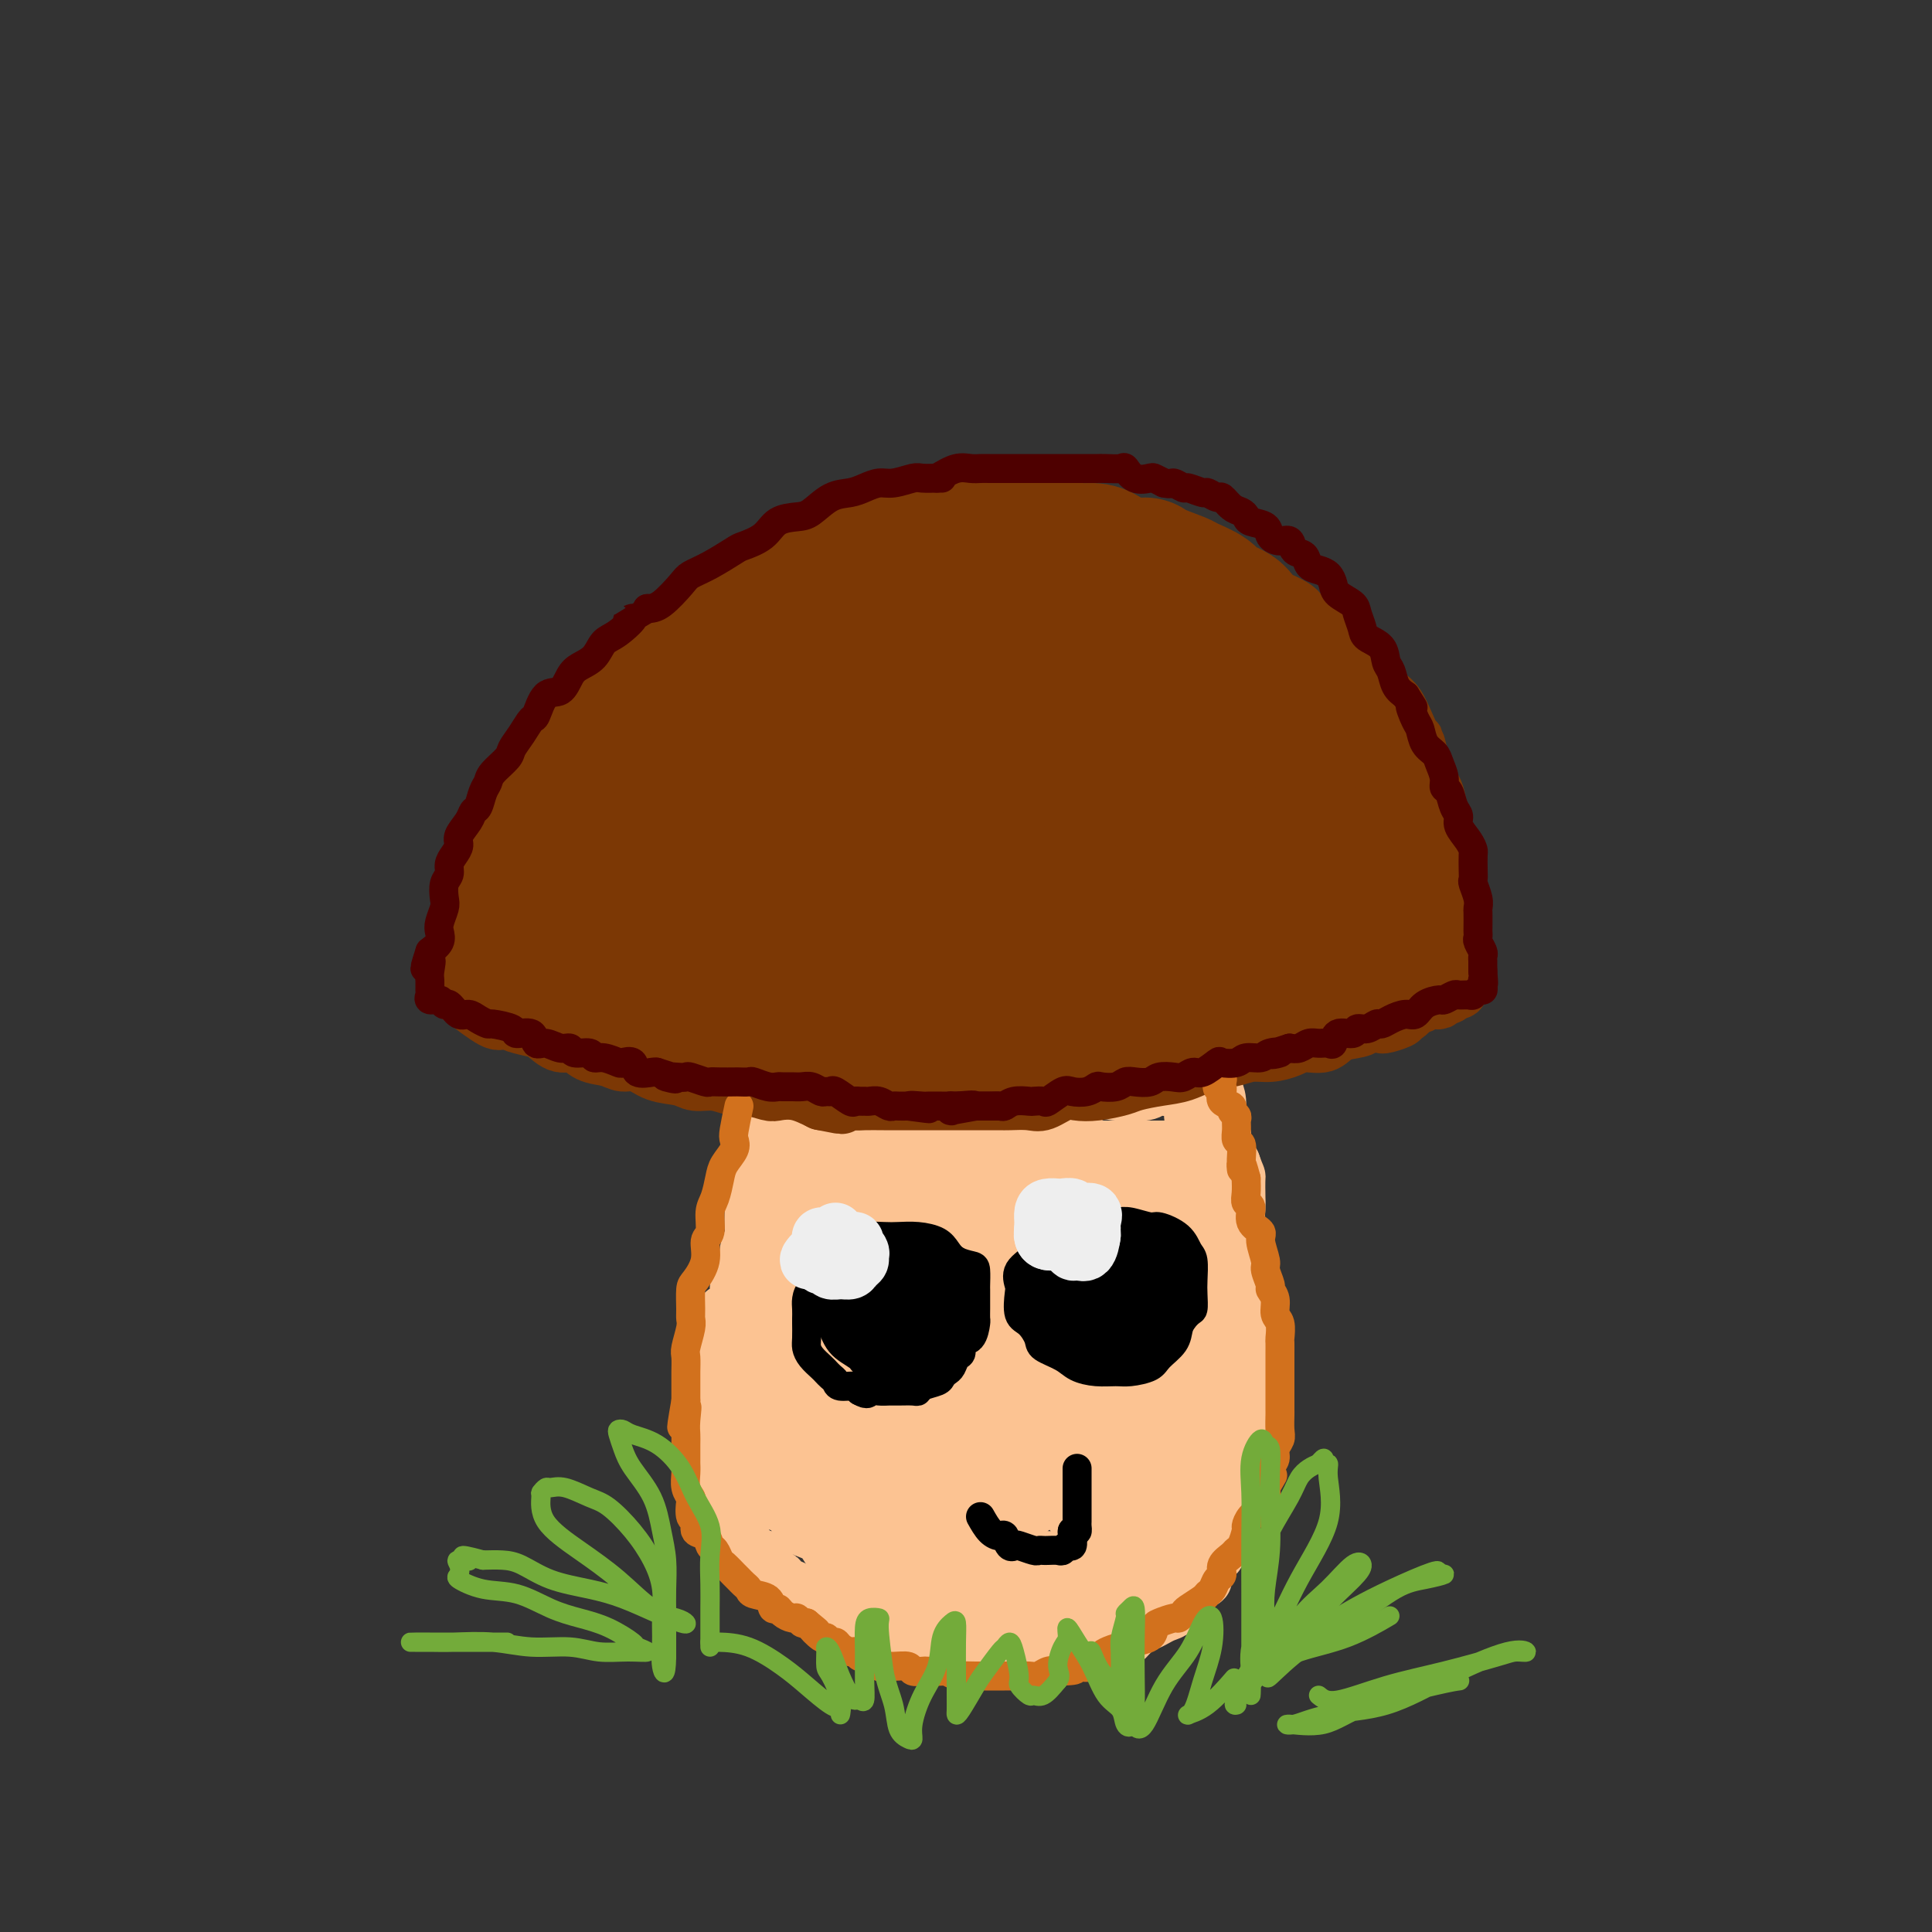 <svg viewBox='0 0 400 400' version='1.1' xmlns='http://www.w3.org/2000/svg' xmlns:xlink='http://www.w3.org/1999/xlink'><rect x="0" y="0" width="400" height="400" fill="#333333" stroke="none"/><g fill='none' stroke='#FCC392' stroke-width='12' stroke-linecap='round' stroke-linejoin='round'><path d='M156,248c-0.002,0.276 -0.005,0.553 0,1c0.005,0.447 0.016,1.065 0,2c-0.016,0.935 -0.060,2.189 0,3c0.060,0.811 0.222,1.180 0,2c-0.222,0.820 -0.830,2.091 -1,3c-0.170,0.909 0.096,1.456 0,2c-0.096,0.544 -0.555,1.087 -1,2c-0.445,0.913 -0.876,2.198 -1,3c-0.124,0.802 0.060,1.122 0,2c-0.060,0.878 -0.362,2.313 -1,3c-0.638,0.687 -1.611,0.625 -2,1c-0.389,0.375 -0.195,1.188 0,2'/><path d='M150,274c-1.171,4.088 -1.098,1.308 -1,1c0.098,-0.308 0.223,1.856 0,3c-0.223,1.144 -0.792,1.269 -1,2c-0.208,0.731 -0.056,2.070 0,3c0.056,0.930 0.015,1.452 0,2c-0.015,0.548 -0.004,1.122 0,2c0.004,0.878 0.001,2.061 0,3c-0.001,0.939 -0.000,1.636 0,2c0.000,0.364 0.000,0.395 0,1c-0.000,0.605 -0.000,1.782 0,3c0.000,1.218 0.000,2.476 0,3c-0.000,0.524 -0.000,0.315 0,1c0.000,0.685 0.000,2.263 0,3c-0.000,0.737 -0.001,0.631 0,1c0.001,0.369 0.003,1.212 0,2c-0.003,0.788 -0.011,1.519 0,2c0.011,0.481 0.039,0.710 0,1c-0.039,0.290 -0.146,0.641 0,1c0.146,0.359 0.546,0.727 1,1c0.454,0.273 0.962,0.452 1,1c0.038,0.548 -0.393,1.464 0,2c0.393,0.536 1.611,0.693 2,1c0.389,0.307 -0.052,0.765 0,1c0.052,0.235 0.595,0.246 1,1c0.405,0.754 0.672,2.249 1,3c0.328,0.751 0.717,0.758 1,1c0.283,0.242 0.461,0.719 1,1c0.539,0.281 1.440,0.366 2,1c0.560,0.634 0.780,1.817 1,3'/><path d='M159,326c2.123,2.809 1.930,1.331 2,1c0.070,-0.331 0.403,0.484 1,1c0.597,0.516 1.459,0.734 2,1c0.541,0.266 0.761,0.582 1,1c0.239,0.418 0.497,0.939 1,1c0.503,0.061 1.251,-0.338 2,0c0.749,0.338 1.500,1.414 2,2c0.500,0.586 0.749,0.683 1,1c0.251,0.317 0.505,0.853 1,1c0.495,0.147 1.231,-0.097 2,0c0.769,0.097 1.571,0.534 2,1c0.429,0.466 0.486,0.961 1,1c0.514,0.039 1.483,-0.378 2,0c0.517,0.378 0.580,1.551 1,2c0.420,0.449 1.198,0.173 2,0c0.802,-0.173 1.629,-0.244 2,0c0.371,0.244 0.286,0.801 1,1c0.714,0.199 2.226,0.039 3,0c0.774,-0.039 0.809,0.042 1,0c0.191,-0.042 0.538,-0.209 1,0c0.462,0.209 1.039,0.792 2,1c0.961,0.208 2.306,0.042 3,0c0.694,-0.042 0.735,0.041 1,0c0.265,-0.041 0.753,-0.207 1,0c0.247,0.207 0.254,0.788 1,1c0.746,0.212 2.231,0.057 3,0c0.769,-0.057 0.822,-0.015 1,0c0.178,0.015 0.481,0.004 1,0c0.519,-0.004 1.255,-0.001 2,0c0.745,0.001 1.499,0.000 2,0c0.501,-0.000 0.751,-0.000 1,0'/><path d='M208,342c3.996,0.309 2.487,0.083 2,0c-0.487,-0.083 0.047,-0.023 1,0c0.953,0.023 2.326,0.007 3,0c0.674,-0.007 0.651,-0.006 1,0c0.349,0.006 1.070,0.017 2,0c0.930,-0.017 2.068,-0.061 3,0c0.932,0.061 1.657,0.227 2,0c0.343,-0.227 0.304,-0.847 1,-1c0.696,-0.153 2.126,0.163 3,0c0.874,-0.163 1.193,-0.803 2,-1c0.807,-0.197 2.103,0.049 3,0c0.897,-0.049 1.395,-0.395 2,-1c0.605,-0.605 1.318,-1.471 2,-2c0.682,-0.529 1.333,-0.722 2,-1c0.667,-0.278 1.349,-0.642 2,-1c0.651,-0.358 1.272,-0.712 2,-1c0.728,-0.288 1.562,-0.512 2,-1c0.438,-0.488 0.481,-1.242 1,-2c0.519,-0.758 1.515,-1.520 2,-2c0.485,-0.480 0.458,-0.678 1,-1c0.542,-0.322 1.652,-0.767 2,-1c0.348,-0.233 -0.066,-0.255 0,-1c0.066,-0.745 0.610,-2.212 1,-3c0.390,-0.788 0.624,-0.895 1,-1c0.376,-0.105 0.892,-0.206 1,-1c0.108,-0.794 -0.192,-2.282 0,-3c0.192,-0.718 0.875,-0.668 1,-1c0.125,-0.332 -0.307,-1.048 0,-2c0.307,-0.952 1.352,-2.141 2,-3c0.648,-0.859 0.899,-1.388 1,-2c0.101,-0.612 0.050,-1.306 0,-2'/><path d='M256,308c1.305,-3.536 1.068,-2.876 1,-3c-0.068,-0.124 0.034,-1.030 0,-2c-0.034,-0.970 -0.205,-2.002 0,-3c0.205,-0.998 0.787,-1.962 1,-3c0.213,-1.038 0.057,-2.151 0,-3c-0.057,-0.849 -0.015,-1.434 0,-2c0.015,-0.566 0.004,-1.114 0,-2c-0.004,-0.886 -0.001,-2.109 0,-3c0.001,-0.891 0.000,-1.450 0,-2c-0.000,-0.550 -0.000,-1.092 0,-2c0.000,-0.908 0.001,-2.180 0,-3c-0.001,-0.820 -0.004,-1.186 0,-2c0.004,-0.814 0.015,-2.076 0,-3c-0.015,-0.924 -0.055,-1.511 0,-2c0.055,-0.489 0.207,-0.881 0,-2c-0.207,-1.119 -0.772,-2.967 -1,-4c-0.228,-1.033 -0.118,-1.253 0,-2c0.118,-0.747 0.244,-2.023 0,-3c-0.244,-0.977 -0.858,-1.654 -1,-2c-0.142,-0.346 0.187,-0.359 0,-1c-0.187,-0.641 -0.891,-1.910 -1,-3c-0.109,-1.090 0.378,-2.002 0,-3c-0.378,-0.998 -1.622,-2.083 -2,-3c-0.378,-0.917 0.110,-1.665 0,-2c-0.110,-0.335 -0.817,-0.257 -1,-1c-0.183,-0.743 0.157,-2.306 0,-3c-0.157,-0.694 -0.813,-0.517 -1,-1c-0.187,-0.483 0.094,-1.624 0,-2c-0.094,-0.376 -0.564,0.014 -1,0c-0.436,-0.014 -0.839,-0.433 -1,-1c-0.161,-0.567 -0.081,-1.284 0,-2'/><path d='M249,238c-1.800,-5.105 -1.800,-1.368 -2,0c-0.200,1.368 -0.601,0.367 -1,0c-0.399,-0.367 -0.795,-0.098 -1,0c-0.205,0.098 -0.218,0.026 -1,0c-0.782,-0.026 -2.332,-0.007 -3,0c-0.668,0.007 -0.454,0.002 -1,0c-0.546,-0.002 -1.852,-0.001 -3,0c-1.148,0.001 -2.139,0.000 -3,0c-0.861,-0.000 -1.593,-0.000 -3,0c-1.407,0.000 -3.489,0.000 -5,0c-1.511,-0.000 -2.453,-0.000 -4,0c-1.547,0.000 -3.700,0.000 -5,0c-1.300,-0.000 -1.746,-0.000 -3,0c-1.254,0.000 -3.317,-0.000 -5,0c-1.683,0.000 -2.987,0.000 -4,0c-1.013,-0.000 -1.736,-0.000 -3,0c-1.264,0.000 -3.070,0.000 -4,0c-0.930,-0.000 -0.984,-0.000 -2,0c-1.016,0.000 -2.994,0.000 -4,0c-1.006,-0.000 -1.040,-0.000 -2,0c-0.960,0.000 -2.847,0.001 -4,0c-1.153,-0.001 -1.572,-0.002 -2,0c-0.428,0.002 -0.864,0.008 -2,0c-1.136,-0.008 -2.973,-0.030 -4,0c-1.027,0.030 -1.244,0.111 -2,0c-0.756,-0.111 -2.050,-0.415 -3,0c-0.950,0.415 -1.557,1.547 -2,2c-0.443,0.453 -0.721,0.226 -1,0'/><path d='M170,240c-12.787,0.306 -5.255,0.071 -3,0c2.255,-0.071 -0.769,0.023 -2,0c-1.231,-0.023 -0.670,-0.162 -1,0c-0.330,0.162 -1.553,0.624 -2,1c-0.447,0.376 -0.120,0.667 0,1c0.120,0.333 0.032,0.707 0,1c-0.032,0.293 -0.009,0.506 0,1c0.009,0.494 0.002,1.270 0,2c-0.002,0.730 0.000,1.414 0,2c-0.000,0.586 -0.003,1.072 0,2c0.003,0.928 0.012,2.296 0,4c-0.012,1.704 -0.046,3.743 0,5c0.046,1.257 0.171,1.733 0,3c-0.171,1.267 -0.639,3.325 -1,5c-0.361,1.675 -0.617,2.965 -1,4c-0.383,1.035 -0.895,1.813 -1,3c-0.105,1.187 0.196,2.782 0,4c-0.196,1.218 -0.890,2.057 -1,3c-0.110,0.943 0.363,1.988 0,3c-0.363,1.012 -1.561,1.989 -2,3c-0.439,1.011 -0.119,2.056 0,3c0.119,0.944 0.038,1.788 0,3c-0.038,1.212 -0.034,2.793 0,4c0.034,1.207 0.097,2.039 0,3c-0.097,0.961 -0.356,2.051 0,3c0.356,0.949 1.327,1.755 2,3c0.673,1.245 1.050,2.927 2,4c0.950,1.073 2.475,1.536 4,2'/><path d='M164,312c1.482,2.235 1.186,3.323 2,4c0.814,0.677 2.738,0.944 4,2c1.262,1.056 1.863,2.899 3,4c1.137,1.101 2.808,1.458 4,2c1.192,0.542 1.903,1.270 3,2c1.097,0.730 2.581,1.463 4,2c1.419,0.537 2.772,0.876 4,1c1.228,0.124 2.329,0.031 4,0c1.671,-0.031 3.912,-0.000 6,0c2.088,0.000 4.025,-0.030 6,0c1.975,0.030 3.989,0.119 6,0c2.011,-0.119 4.018,-0.445 6,-1c1.982,-0.555 3.937,-1.340 6,-2c2.063,-0.660 4.232,-1.197 6,-2c1.768,-0.803 3.135,-1.874 5,-3c1.865,-1.126 4.229,-2.308 6,-3c1.771,-0.692 2.947,-0.895 4,-2c1.053,-1.105 1.981,-3.112 3,-5c1.019,-1.888 2.129,-3.656 3,-5c0.871,-1.344 1.501,-2.263 2,-4c0.499,-1.737 0.866,-4.291 1,-6c0.134,-1.709 0.037,-2.573 0,-4c-0.037,-1.427 -0.012,-3.416 0,-5c0.012,-1.584 0.011,-2.762 0,-4c-0.011,-1.238 -0.033,-2.535 0,-4c0.033,-1.465 0.121,-3.098 0,-5c-0.121,-1.902 -0.452,-4.073 -1,-6c-0.548,-1.927 -1.312,-3.609 -2,-5c-0.688,-1.391 -1.301,-2.490 -2,-4c-0.699,-1.510 -1.486,-3.431 -2,-5c-0.514,-1.569 -0.757,-2.784 -1,-4'/><path d='M244,250c-1.718,-3.311 -2.514,-2.587 -3,-3c-0.486,-0.413 -0.663,-1.962 -1,-3c-0.337,-1.038 -0.835,-1.564 -1,-1c-0.165,0.564 0.004,2.217 0,3c-0.004,0.783 -0.182,0.695 0,1c0.182,0.305 0.725,1.004 1,2c0.275,0.996 0.284,2.290 1,4c0.716,1.710 2.139,3.836 3,6c0.861,2.164 1.159,4.366 2,7c0.841,2.634 2.224,5.700 3,9c0.776,3.300 0.945,6.833 1,10c0.055,3.167 -0.004,5.968 0,9c0.004,3.032 0.070,6.295 0,9c-0.070,2.705 -0.277,4.851 -1,7c-0.723,2.149 -1.963,4.301 -3,6c-1.037,1.699 -1.871,2.945 -3,4c-1.129,1.055 -2.555,1.919 -4,3c-1.445,1.081 -2.911,2.380 -4,3c-1.089,0.620 -1.801,0.563 -3,1c-1.199,0.437 -2.887,1.369 -4,2c-1.113,0.631 -1.653,0.961 -3,1c-1.347,0.039 -3.503,-0.214 -5,0c-1.497,0.214 -2.336,0.894 -4,1c-1.664,0.106 -4.152,-0.362 -6,0c-1.848,0.362 -3.056,1.553 -5,2c-1.944,0.447 -4.624,0.151 -7,0c-2.376,-0.151 -4.447,-0.156 -6,0c-1.553,0.156 -2.586,0.473 -4,0c-1.414,-0.473 -3.207,-1.737 -5,-3'/><path d='M183,330c-4.167,-0.898 -3.586,-1.644 -4,-3c-0.414,-1.356 -1.825,-3.323 -3,-5c-1.175,-1.677 -2.114,-3.066 -3,-5c-0.886,-1.934 -1.719,-4.415 -3,-7c-1.281,-2.585 -3.009,-5.273 -4,-8c-0.991,-2.727 -1.246,-5.492 -2,-8c-0.754,-2.508 -2.007,-4.760 -3,-7c-0.993,-2.240 -1.725,-4.468 -2,-6c-0.275,-1.532 -0.092,-2.368 0,-4c0.092,-1.632 0.094,-4.058 0,-6c-0.094,-1.942 -0.284,-3.399 0,-5c0.284,-1.601 1.043,-3.348 2,-5c0.957,-1.652 2.112,-3.211 3,-5c0.888,-1.789 1.508,-3.809 2,-5c0.492,-1.191 0.858,-1.553 2,-2c1.142,-0.447 3.062,-0.981 4,-2c0.938,-1.019 0.894,-2.525 1,-3c0.106,-0.475 0.362,0.082 1,0c0.638,-0.082 1.657,-0.803 2,-1c0.343,-0.197 0.009,0.130 0,1c-0.009,0.870 0.305,2.283 0,4c-0.305,1.717 -1.230,3.737 -2,6c-0.770,2.263 -1.386,4.771 -2,8c-0.614,3.229 -1.226,7.181 -2,11c-0.774,3.819 -1.710,7.504 -2,11c-0.290,3.496 0.067,6.803 0,10c-0.067,3.197 -0.556,6.284 0,9c0.556,2.716 2.159,5.062 4,7c1.841,1.938 3.921,3.469 6,5'/><path d='M178,315c2.618,2.413 4.164,2.445 6,3c1.836,0.555 3.963,1.634 6,2c2.037,0.366 3.985,0.021 6,0c2.015,-0.021 4.098,0.282 6,0c1.902,-0.282 3.624,-1.151 5,-2c1.376,-0.849 2.408,-1.679 3,-3c0.592,-1.321 0.746,-3.134 1,-5c0.254,-1.866 0.607,-3.786 0,-6c-0.607,-2.214 -2.176,-4.722 -4,-8c-1.824,-3.278 -3.904,-7.326 -6,-11c-2.096,-3.674 -4.208,-6.974 -6,-10c-1.792,-3.026 -3.265,-5.778 -5,-9c-1.735,-3.222 -3.733,-6.912 -5,-9c-1.267,-2.088 -1.804,-2.572 -3,-3c-1.196,-0.428 -3.052,-0.801 -4,-1c-0.948,-0.199 -0.988,-0.225 -2,1c-1.012,1.225 -2.996,3.703 -4,6c-1.004,2.297 -1.028,4.415 -1,8c0.028,3.585 0.107,8.638 0,13c-0.107,4.362 -0.400,8.034 0,12c0.400,3.966 1.494,8.226 3,12c1.506,3.774 3.425,7.062 6,9c2.575,1.938 5.807,2.526 9,3c3.193,0.474 6.348,0.833 10,0c3.652,-0.833 7.802,-2.858 11,-6c3.198,-3.142 5.445,-7.402 7,-12c1.555,-4.598 2.417,-9.536 3,-14c0.583,-4.464 0.888,-8.454 0,-13c-0.888,-4.546 -2.970,-9.647 -6,-13c-3.030,-3.353 -7.009,-4.958 -10,-6c-2.991,-1.042 -4.996,-1.521 -7,-2'/><path d='M197,251c-3.925,-0.663 -5.236,1.680 -7,4c-1.764,2.320 -3.980,4.616 -6,8c-2.020,3.384 -3.846,7.854 -5,12c-1.154,4.146 -1.638,7.968 -2,12c-0.362,4.032 -0.602,8.275 0,12c0.602,3.725 2.046,6.934 5,9c2.954,2.066 7.417,2.990 12,4c4.583,1.010 9.285,2.108 13,2c3.715,-0.108 6.442,-1.421 9,-4c2.558,-2.579 4.945,-6.425 6,-11c1.055,-4.575 0.776,-9.879 1,-14c0.224,-4.121 0.951,-7.057 0,-11c-0.951,-3.943 -3.578,-8.891 -7,-12c-3.422,-3.109 -7.637,-4.378 -11,-5c-3.363,-0.622 -5.873,-0.595 -8,0c-2.127,0.595 -3.871,1.760 -5,5c-1.129,3.240 -1.645,8.557 -2,13c-0.355,4.443 -0.550,8.013 -1,11c-0.450,2.987 -1.154,5.390 0,8c1.154,2.610 4.168,5.426 7,8c2.832,2.574 5.482,4.906 9,6c3.518,1.094 7.902,0.950 11,1c3.098,0.050 4.908,0.293 7,-1c2.092,-1.293 4.466,-4.121 6,-8c1.534,-3.879 2.229,-8.807 3,-13c0.771,-4.193 1.619,-7.650 0,-12c-1.619,-4.350 -5.705,-9.594 -9,-12c-3.295,-2.406 -5.801,-1.975 -9,-2c-3.199,-0.025 -7.092,-0.507 -10,1c-2.908,1.507 -4.831,5.002 -6,9c-1.169,3.998 -1.585,8.499 -2,13'/><path d='M196,284c-0.585,4.836 -1.049,10.424 -1,15c0.049,4.576 0.610,8.138 3,12c2.390,3.862 6.609,8.024 10,10c3.391,1.976 5.953,1.764 9,2c3.047,0.236 6.578,0.918 9,0c2.422,-0.918 3.733,-3.436 5,-7c1.267,-3.564 2.488,-8.174 3,-13c0.512,-4.826 0.315,-9.869 0,-15c-0.315,-5.131 -0.746,-10.349 -2,-13c-1.254,-2.651 -3.330,-2.734 -5,-3c-1.670,-0.266 -2.935,-0.716 -4,0c-1.065,0.716 -1.929,2.599 -3,5c-1.071,2.401 -2.349,5.322 -3,9c-0.651,3.678 -0.675,8.113 0,12c0.675,3.887 2.048,7.224 3,10c0.952,2.776 1.481,4.989 3,6c1.519,1.011 4.028,0.818 6,1c1.972,0.182 3.407,0.739 5,-1c1.593,-1.739 3.342,-5.775 5,-9c1.658,-3.225 3.224,-5.638 4,-9c0.776,-3.362 0.762,-7.673 1,-12c0.238,-4.327 0.729,-8.669 0,-12c-0.729,-3.331 -2.679,-5.651 -4,-7c-1.321,-1.349 -2.015,-1.727 -3,-2c-0.985,-0.273 -2.263,-0.442 -3,0c-0.737,0.442 -0.935,1.496 -1,4c-0.065,2.504 0.002,6.458 0,10c-0.002,3.542 -0.073,6.671 0,10c0.073,3.329 0.289,6.858 1,10c0.711,3.142 1.917,5.898 3,8c1.083,2.102 2.041,3.551 3,5'/><path d='M240,310c1.719,3.512 2.517,0.792 3,0c0.483,-0.792 0.651,0.343 1,-1c0.349,-1.343 0.880,-5.164 1,-9c0.120,-3.836 -0.169,-7.687 0,-12c0.169,-4.313 0.797,-9.088 0,-13c-0.797,-3.912 -3.017,-6.960 -4,-10c-0.983,-3.040 -0.728,-6.070 -1,-8c-0.272,-1.930 -1.071,-2.759 -2,-4c-0.929,-1.241 -1.990,-2.895 -3,-4c-1.010,-1.105 -1.970,-1.663 -3,-2c-1.030,-0.337 -2.130,-0.455 -3,-1c-0.870,-0.545 -1.510,-1.517 -2,-2c-0.490,-0.483 -0.829,-0.478 -1,0c-0.171,0.478 -0.174,1.430 0,2c0.174,0.570 0.526,0.758 1,1c0.474,0.242 1.072,0.539 2,1c0.928,0.461 2.187,1.086 3,2c0.813,0.914 1.180,2.119 2,3c0.820,0.881 2.092,1.439 3,2c0.908,0.561 1.450,1.123 1,1c-0.450,-0.123 -1.893,-0.933 -3,-2c-1.107,-1.067 -1.877,-2.391 -4,-3c-2.123,-0.609 -5.600,-0.503 -8,-1c-2.400,-0.497 -3.723,-1.595 -6,-2c-2.277,-0.405 -5.508,-0.116 -8,0c-2.492,0.116 -4.246,0.058 -6,0'/><path d='M203,248c-3.198,-0.000 -4.192,-0.000 -6,0c-1.808,0.000 -4.428,0.000 -6,0c-1.572,-0.000 -2.095,-0.001 -3,0c-0.905,0.001 -2.190,0.004 -2,0c0.190,-0.004 1.856,-0.014 3,0c1.144,0.014 1.766,0.052 3,0c1.234,-0.052 3.080,-0.193 6,0c2.920,0.193 6.916,0.722 11,1c4.084,0.278 8.257,0.306 12,1c3.743,0.694 7.055,2.056 10,3c2.945,0.944 5.521,1.471 7,2c1.479,0.529 1.861,1.059 2,2c0.139,0.941 0.037,2.292 0,3c-0.037,0.708 -0.008,0.774 -1,2c-0.992,1.226 -3.005,3.611 -5,6c-1.995,2.389 -3.971,4.783 -6,7c-2.029,2.217 -4.109,4.258 -6,6c-1.891,1.742 -3.592,3.184 -5,5c-1.408,1.816 -2.522,4.005 -4,6c-1.478,1.995 -3.321,3.796 -5,5c-1.679,1.204 -3.195,1.810 -4,3c-0.805,1.190 -0.900,2.965 -1,2c-0.100,-0.965 -0.206,-4.669 0,-8c0.206,-3.331 0.724,-6.287 2,-9c1.276,-2.713 3.311,-5.181 5,-8c1.689,-2.819 3.032,-5.990 4,-8c0.968,-2.010 1.562,-2.860 2,-4c0.438,-1.140 0.719,-2.570 1,-4'/><path d='M217,261c1.897,-3.641 0.638,-0.745 -1,2c-1.638,2.745 -3.655,5.338 -5,8c-1.345,2.662 -2.019,5.393 -3,9c-0.981,3.607 -2.270,8.091 -3,12c-0.730,3.909 -0.900,7.243 -1,10c-0.100,2.757 -0.129,4.938 0,6c0.129,1.062 0.416,1.004 1,1c0.584,-0.004 1.465,0.045 2,-1c0.535,-1.045 0.725,-3.184 1,-6c0.275,-2.816 0.637,-6.308 1,-10c0.363,-3.692 0.728,-7.585 0,-11c-0.728,-3.415 -2.548,-6.351 -4,-8c-1.452,-1.649 -2.535,-2.012 -4,-2c-1.465,0.012 -3.310,0.398 -5,2c-1.690,1.602 -3.223,4.420 -5,8c-1.777,3.580 -3.798,7.921 -5,12c-1.202,4.079 -1.586,7.894 -2,12c-0.414,4.106 -0.858,8.503 -1,11c-0.142,2.497 0.018,3.094 0,4c-0.018,0.906 -0.215,2.121 1,3c1.215,0.879 3.843,1.423 6,0c2.157,-1.423 3.842,-4.811 5,-8c1.158,-3.189 1.787,-6.179 2,-9c0.213,-2.821 0.010,-5.474 0,-8c-0.010,-2.526 0.174,-4.925 0,-8c-0.174,-3.075 -0.706,-6.824 -2,-9c-1.294,-2.176 -3.348,-2.778 -5,-3c-1.652,-0.222 -2.900,-0.063 -4,0c-1.100,0.063 -2.050,0.032 -3,0'/><path d='M183,278c-2.401,-0.313 -2.402,0.403 -3,1c-0.598,0.597 -1.793,1.074 -3,2c-1.207,0.926 -2.425,2.301 -3,3c-0.575,0.699 -0.506,0.723 -1,1c-0.494,0.277 -1.550,0.807 -2,1c-0.450,0.193 -0.295,0.047 -1,0c-0.705,-0.047 -2.269,0.003 -3,0c-0.731,-0.003 -0.629,-0.059 -1,0c-0.371,0.059 -1.213,0.233 -2,0c-0.787,-0.233 -1.517,-0.875 -2,-1c-0.483,-0.125 -0.717,0.265 -1,0c-0.283,-0.265 -0.613,-1.187 -1,-2c-0.387,-0.813 -0.829,-1.517 -1,-2c-0.171,-0.483 -0.070,-0.745 0,-1c0.070,-0.255 0.110,-0.502 0,-1c-0.110,-0.498 -0.369,-1.247 -1,-2c-0.631,-0.753 -1.633,-1.509 -2,-2c-0.367,-0.491 -0.098,-0.716 0,-1c0.098,-0.284 0.026,-0.627 0,-1c-0.026,-0.373 -0.007,-0.775 0,-1c0.007,-0.225 0.002,-0.273 0,-1c-0.002,-0.727 0.000,-2.133 0,-3c-0.000,-0.867 -0.002,-1.194 0,-2c0.002,-0.806 0.008,-2.090 0,-3c-0.008,-0.910 -0.030,-1.444 0,-2c0.030,-0.556 0.113,-1.132 0,-2c-0.113,-0.868 -0.422,-2.026 0,-3c0.422,-0.974 1.575,-1.762 2,-3c0.425,-1.238 0.121,-2.925 0,-4c-0.121,-1.075 -0.061,-1.537 0,-2'/><path d='M158,247c0.309,-4.910 0.083,-3.185 0,-3c-0.083,0.185 -0.022,-1.172 0,-2c0.022,-0.828 0.006,-1.129 0,-2c-0.006,-0.871 -0.003,-2.313 0,-3c0.003,-0.687 0.005,-0.618 0,-1c-0.005,-0.382 -0.016,-1.216 0,-2c0.016,-0.784 0.059,-1.517 0,-2c-0.059,-0.483 -0.221,-0.714 0,-1c0.221,-0.286 0.825,-0.627 1,-1c0.175,-0.373 -0.078,-0.780 0,-1c0.078,-0.220 0.487,-0.255 1,0c0.513,0.255 1.128,0.800 2,1c0.872,0.200 1.999,0.053 3,0c1.001,-0.053 1.875,-0.014 3,0c1.125,0.014 2.500,0.004 4,0c1.500,-0.004 3.125,-0.001 4,0c0.875,0.001 1.001,0.000 2,0c0.999,-0.000 2.871,-0.000 4,0c1.129,0.000 1.513,0.000 2,0c0.487,-0.000 1.075,-0.000 2,0c0.925,0.000 2.185,0.000 3,0c0.815,-0.000 1.185,-0.000 2,0c0.815,0.000 2.076,0.000 3,0c0.924,-0.000 1.510,-0.000 2,0c0.490,0.000 0.884,0.000 2,0c1.116,-0.000 2.954,-0.000 4,0c1.046,0.000 1.299,0.000 2,0c0.701,-0.000 1.851,-0.000 3,0'/><path d='M207,230c7.509,0.137 2.782,-0.020 2,0c-0.782,0.020 2.380,0.218 4,0c1.620,-0.218 1.699,-0.850 2,-1c0.301,-0.150 0.823,0.184 2,0c1.177,-0.184 3.009,-0.887 4,-1c0.991,-0.113 1.141,0.363 2,0c0.859,-0.363 2.429,-1.565 4,-2c1.571,-0.435 3.145,-0.103 4,0c0.855,0.103 0.991,-0.024 2,0c1.009,0.024 2.890,0.199 4,0c1.110,-0.199 1.449,-0.772 2,-1c0.551,-0.228 1.312,-0.113 2,0c0.688,0.113 1.301,0.223 2,0c0.699,-0.223 1.484,-0.779 2,-1c0.516,-0.221 0.765,-0.108 1,0c0.235,0.108 0.458,0.212 1,0c0.542,-0.212 1.403,-0.741 2,-1c0.597,-0.259 0.929,-0.248 1,0c0.071,0.248 -0.120,0.732 0,1c0.120,0.268 0.553,0.321 1,1c0.447,0.679 0.910,1.983 1,3c0.090,1.017 -0.192,1.747 0,3c0.192,1.253 0.859,3.030 1,4c0.141,0.970 -0.246,1.134 0,2c0.246,0.866 1.123,2.433 2,4'/><path d='M255,241c1.156,3.239 1.046,2.336 1,3c-0.046,0.664 -0.026,2.896 0,4c0.026,1.104 0.060,1.082 0,2c-0.060,0.918 -0.212,2.777 0,4c0.212,1.223 0.789,1.811 1,3c0.211,1.189 0.057,2.980 0,4c-0.057,1.020 -0.015,1.270 0,2c0.015,0.730 0.004,1.942 0,3c-0.004,1.058 -0.001,1.963 0,3c0.001,1.037 -0.000,2.206 0,3c0.000,0.794 0.001,1.214 0,2c-0.001,0.786 -0.005,1.938 0,3c0.005,1.062 0.018,2.036 0,3c-0.018,0.964 -0.068,1.920 0,3c0.068,1.080 0.254,2.283 0,3c-0.254,0.717 -0.946,0.946 -1,2c-0.054,1.054 0.532,2.931 0,4c-0.532,1.069 -2.181,1.328 -3,2c-0.819,0.672 -0.808,1.757 -1,3c-0.192,1.243 -0.587,2.643 -1,3c-0.413,0.357 -0.845,-0.328 -1,0c-0.155,0.328 -0.034,1.671 0,2c0.034,0.329 -0.020,-0.356 0,-2c0.020,-1.644 0.114,-4.247 0,-7c-0.114,-2.753 -0.436,-5.656 0,-10c0.436,-4.344 1.629,-10.128 2,-15c0.371,-4.872 -0.080,-8.833 0,-13c0.080,-4.167 0.692,-8.540 1,-12c0.308,-3.460 0.314,-6.009 0,-8c-0.314,-1.991 -0.947,-3.426 -2,-4c-1.053,-0.574 -2.527,-0.287 -4,0'/></g>
<g fill='none' stroke='#7C3805' stroke-width='12' stroke-linecap='round' stroke-linejoin='round'><path d='M95,206c2.754,2.107 5.508,4.214 7,5c1.492,0.786 1.722,0.251 2,0c0.278,-0.251 0.605,-0.217 1,0c0.395,0.217 0.857,0.617 2,1c1.143,0.383 2.965,0.751 4,1c1.035,0.249 1.281,0.381 2,1c0.719,0.619 1.911,1.725 3,2c1.089,0.275 2.076,-0.282 3,0c0.924,0.282 1.785,1.403 3,2c1.215,0.597 2.783,0.670 4,1c1.217,0.330 2.082,0.915 3,1c0.918,0.085 1.890,-0.332 3,0c1.110,0.332 2.359,1.414 4,2c1.641,0.586 3.673,0.678 5,1c1.327,0.322 1.949,0.875 3,1c1.051,0.125 2.531,-0.176 4,0c1.469,0.176 2.927,0.830 4,1c1.073,0.170 1.763,-0.145 3,0c1.237,0.145 3.022,0.750 4,1c0.978,0.250 1.148,0.144 2,0c0.852,-0.144 2.386,-0.327 4,0c1.614,0.327 3.307,1.163 5,2'/><path d='M170,228c7.670,1.547 2.844,0.415 2,0c-0.844,-0.415 2.293,-0.111 4,0c1.707,0.111 1.984,0.030 3,0c1.016,-0.030 2.771,-0.008 4,0c1.229,0.008 1.931,0.002 3,0c1.069,-0.002 2.504,-0.001 4,0c1.496,0.001 3.052,0.000 4,0c0.948,-0.000 1.288,0.000 2,0c0.712,-0.000 1.797,-0.001 3,0c1.203,0.001 2.522,0.002 4,0c1.478,-0.002 3.113,-0.008 4,0c0.887,0.008 1.027,0.030 2,0c0.973,-0.030 2.779,-0.112 4,0c1.221,0.112 1.857,0.419 3,0c1.143,-0.419 2.793,-1.565 4,-2c1.207,-0.435 1.970,-0.158 3,0c1.030,0.158 2.326,0.198 4,0c1.674,-0.198 3.728,-0.634 5,-1c1.272,-0.366 1.764,-0.661 3,-1c1.236,-0.339 3.215,-0.722 5,-1c1.785,-0.278 3.376,-0.452 5,-1c1.624,-0.548 3.282,-1.470 5,-2c1.718,-0.530 3.498,-0.668 5,-1c1.502,-0.332 2.727,-0.858 4,-1c1.273,-0.142 2.594,0.099 4,0c1.406,-0.099 2.898,-0.537 4,-1c1.102,-0.463 1.815,-0.950 3,-1c1.185,-0.050 2.843,0.337 4,0c1.157,-0.337 1.811,-1.398 3,-2c1.189,-0.602 2.911,-0.743 4,-1c1.089,-0.257 1.544,-0.628 2,-1'/><path d='M283,212c11.251,-2.422 5.880,-0.476 4,0c-1.880,0.476 -0.267,-0.517 1,-1c1.267,-0.483 2.188,-0.455 3,-1c0.812,-0.545 1.514,-1.662 2,-2c0.486,-0.338 0.756,0.102 1,0c0.244,-0.102 0.461,-0.746 1,-1c0.539,-0.254 1.401,-0.120 2,0c0.599,0.120 0.934,0.224 1,0c0.066,-0.224 -0.136,-0.777 0,-1c0.136,-0.223 0.611,-0.116 1,0c0.389,0.116 0.693,0.239 1,0c0.307,-0.239 0.618,-0.842 1,-1c0.382,-0.158 0.834,0.127 1,0c0.166,-0.127 0.044,-0.666 0,-1c-0.044,-0.334 -0.012,-0.463 0,-1c0.012,-0.537 0.003,-1.483 0,-2c-0.003,-0.517 0.000,-0.604 0,-1c-0.000,-0.396 -0.003,-1.099 0,-2c0.003,-0.901 0.012,-2.000 0,-3c-0.012,-1.000 -0.045,-1.901 0,-3c0.045,-1.099 0.166,-2.396 0,-4c-0.166,-1.604 -0.621,-3.514 -1,-5c-0.379,-1.486 -0.683,-2.546 -1,-4c-0.317,-1.454 -0.649,-3.301 -1,-5c-0.351,-1.699 -0.723,-3.249 -1,-5c-0.277,-1.751 -0.459,-3.702 -1,-5c-0.541,-1.298 -1.440,-1.942 -2,-3c-0.560,-1.058 -0.780,-2.529 -1,-4'/><path d='M294,157c-1.368,-5.290 -0.788,-3.016 -1,-3c-0.212,0.016 -1.216,-2.226 -2,-4c-0.784,-1.774 -1.350,-3.079 -2,-4c-0.650,-0.921 -1.385,-1.459 -2,-2c-0.615,-0.541 -1.110,-1.085 -2,-2c-0.890,-0.915 -2.177,-2.202 -3,-3c-0.823,-0.798 -1.183,-1.106 -2,-2c-0.817,-0.894 -2.089,-2.375 -3,-3c-0.911,-0.625 -1.459,-0.395 -2,-1c-0.541,-0.605 -1.075,-2.045 -2,-3c-0.925,-0.955 -2.243,-1.426 -3,-2c-0.757,-0.574 -0.954,-1.253 -2,-2c-1.046,-0.747 -2.942,-1.562 -4,-2c-1.058,-0.438 -1.277,-0.499 -2,-1c-0.723,-0.501 -1.948,-1.443 -3,-2c-1.052,-0.557 -1.929,-0.730 -3,-1c-1.071,-0.270 -2.336,-0.636 -4,-1c-1.664,-0.364 -3.728,-0.724 -5,-1c-1.272,-0.276 -1.752,-0.466 -3,-1c-1.248,-0.534 -3.263,-1.411 -5,-2c-1.737,-0.589 -3.196,-0.890 -5,-1c-1.804,-0.110 -3.955,-0.029 -6,0c-2.045,0.029 -3.986,0.008 -6,0c-2.014,-0.008 -4.103,-0.002 -6,0c-1.897,0.002 -3.603,-0.000 -5,0c-1.397,0.000 -2.487,0.002 -4,0c-1.513,-0.002 -3.450,-0.009 -5,0c-1.550,0.009 -2.715,0.033 -4,0c-1.285,-0.033 -2.692,-0.124 -4,0c-1.308,0.124 -2.517,0.464 -4,1c-1.483,0.536 -3.242,1.268 -5,2'/><path d='M185,117c-8.595,0.902 -5.583,1.657 -5,2c0.583,0.343 -1.263,0.273 -3,1c-1.737,0.727 -3.365,2.251 -5,3c-1.635,0.749 -3.276,0.721 -5,1c-1.724,0.279 -3.531,0.863 -5,2c-1.469,1.137 -2.601,2.826 -4,4c-1.399,1.174 -3.066,1.832 -5,3c-1.934,1.168 -4.134,2.846 -6,4c-1.866,1.154 -3.396,1.784 -5,3c-1.604,1.216 -3.281,3.020 -5,4c-1.719,0.980 -3.481,1.138 -5,2c-1.519,0.862 -2.796,2.430 -4,4c-1.204,1.570 -2.335,3.143 -4,4c-1.665,0.857 -3.863,0.999 -5,2c-1.137,1.001 -1.214,2.860 -2,4c-0.786,1.140 -2.280,1.559 -3,2c-0.720,0.441 -0.665,0.903 -1,2c-0.335,1.097 -1.058,2.827 -2,4c-0.942,1.173 -2.101,1.788 -3,3c-0.899,1.212 -1.536,3.021 -2,4c-0.464,0.979 -0.754,1.129 -1,2c-0.246,0.871 -0.448,2.464 -1,4c-0.552,1.536 -1.454,3.017 -2,4c-0.546,0.983 -0.735,1.468 -1,2c-0.265,0.532 -0.607,1.109 -1,2c-0.393,0.891 -0.837,2.094 -1,3c-0.163,0.906 -0.044,1.513 0,2c0.044,0.487 0.013,0.853 0,1c-0.013,0.147 -0.006,0.073 0,0'/></g>
<g fill='none' stroke='#7C3805' stroke-width='28' stroke-linecap='round' stroke-linejoin='round'><path d='M126,193c3.145,1.714 6.290,3.429 8,4c1.710,0.571 1.986,-0.000 3,0c1.014,0.000 2.767,0.572 4,1c1.233,0.428 1.945,0.711 3,1c1.055,0.289 2.452,0.585 4,1c1.548,0.415 3.248,0.948 5,1c1.752,0.052 3.555,-0.379 5,0c1.445,0.379 2.530,1.566 4,2c1.470,0.434 3.323,0.115 5,0c1.677,-0.115 3.177,-0.027 5,0c1.823,0.027 3.968,-0.007 6,0c2.032,0.007 3.950,0.054 6,0c2.050,-0.054 4.230,-0.211 6,0c1.770,0.211 3.128,0.789 5,1c1.872,0.211 4.256,0.057 6,0c1.744,-0.057 2.847,-0.015 4,0c1.153,0.015 2.357,0.004 4,0c1.643,-0.004 3.727,-0.001 5,0c1.273,0.001 1.736,0.000 3,0c1.264,-0.000 3.329,-0.000 5,0c1.671,0.000 2.949,0.001 4,0c1.051,-0.001 1.876,-0.003 3,0c1.124,0.003 2.549,0.011 4,0c1.451,-0.011 2.929,-0.041 4,0c1.071,0.041 1.735,0.155 3,0c1.265,-0.155 3.133,-0.577 5,-1'/><path d='M245,203c13.619,-0.410 6.168,-1.434 4,-2c-2.168,-0.566 0.949,-0.673 3,-1c2.051,-0.327 3.038,-0.872 4,-1c0.962,-0.128 1.900,0.162 3,0c1.100,-0.162 2.360,-0.775 3,-1c0.640,-0.225 0.658,-0.061 1,0c0.342,0.061 1.006,0.019 1,0c-0.006,-0.019 -0.684,-0.016 -1,0c-0.316,0.016 -0.270,0.045 -1,0c-0.730,-0.045 -2.235,-0.164 -3,0c-0.765,0.164 -0.791,0.611 -2,1c-1.209,0.389 -3.603,0.720 -5,1c-1.397,0.280 -1.798,0.508 -3,1c-1.202,0.492 -3.205,1.246 -5,2c-1.795,0.754 -3.382,1.507 -5,2c-1.618,0.493 -3.269,0.727 -5,1c-1.731,0.273 -3.544,0.585 -5,1c-1.456,0.415 -2.556,0.933 -4,1c-1.444,0.067 -3.232,-0.318 -5,0c-1.768,0.318 -3.515,1.339 -5,2c-1.485,0.661 -2.707,0.962 -4,1c-1.293,0.038 -2.657,-0.186 -4,0c-1.343,0.186 -2.666,0.782 -4,1c-1.334,0.218 -2.681,0.058 -4,0c-1.319,-0.058 -2.610,-0.016 -4,0c-1.390,0.016 -2.878,0.004 -4,0c-1.122,-0.004 -1.879,-0.001 -3,0c-1.121,0.001 -2.606,0.000 -4,0c-1.394,-0.000 -2.697,-0.000 -4,0'/><path d='M180,212c-5.268,0.155 -2.937,0.041 -3,0c-0.063,-0.041 -2.520,-0.010 -4,0c-1.480,0.010 -1.984,-0.001 -3,0c-1.016,0.001 -2.543,0.016 -4,0c-1.457,-0.016 -2.843,-0.061 -4,0c-1.157,0.061 -2.086,0.229 -3,0c-0.914,-0.229 -1.814,-0.854 -3,-1c-1.186,-0.146 -2.657,0.186 -4,0c-1.343,-0.186 -2.559,-0.891 -4,-1c-1.441,-0.109 -3.109,0.378 -4,0c-0.891,-0.378 -1.005,-1.622 -2,-2c-0.995,-0.378 -2.870,0.110 -4,0c-1.130,-0.110 -1.514,-0.818 -2,-1c-0.486,-0.182 -1.075,0.161 -2,0c-0.925,-0.161 -2.187,-0.827 -3,-1c-0.813,-0.173 -1.176,0.147 -2,0c-0.824,-0.147 -2.108,-0.761 -3,-1c-0.892,-0.239 -1.391,-0.103 -2,0c-0.609,0.103 -1.327,0.173 -2,0c-0.673,-0.173 -1.301,-0.590 -2,-1c-0.699,-0.410 -1.468,-0.814 -2,-1c-0.532,-0.186 -0.825,-0.155 -1,0c-0.175,0.155 -0.231,0.434 -1,0c-0.769,-0.434 -2.251,-1.581 -3,-2c-0.749,-0.419 -0.764,-0.111 -1,0c-0.236,0.111 -0.693,0.026 -1,0c-0.307,-0.026 -0.463,0.007 -1,0c-0.537,-0.007 -1.453,-0.053 -2,0c-0.547,0.053 -0.724,0.207 -1,0c-0.276,-0.207 -0.650,-0.773 -1,-1c-0.350,-0.227 -0.675,-0.113 -1,0'/><path d='M105,200c-6.033,-1.721 -1.617,-1.023 0,-1c1.617,0.023 0.433,-0.628 0,-1c-0.433,-0.372 -0.116,-0.466 0,-1c0.116,-0.534 0.031,-1.508 0,-2c-0.031,-0.492 -0.009,-0.502 0,-1c0.009,-0.498 0.006,-1.483 0,-2c-0.006,-0.517 -0.015,-0.566 0,-1c0.015,-0.434 0.053,-1.255 0,-2c-0.053,-0.745 -0.198,-1.415 0,-2c0.198,-0.585 0.737,-1.085 1,-2c0.263,-0.915 0.249,-2.244 1,-3c0.751,-0.756 2.267,-0.938 3,-2c0.733,-1.062 0.685,-3.002 1,-4c0.315,-0.998 0.994,-1.052 2,-2c1.006,-0.948 2.339,-2.789 3,-4c0.661,-1.211 0.651,-1.792 1,-3c0.349,-1.208 1.056,-3.042 2,-4c0.944,-0.958 2.124,-1.041 3,-2c0.876,-0.959 1.446,-2.793 2,-4c0.554,-1.207 1.091,-1.788 2,-3c0.909,-1.212 2.190,-3.057 3,-4c0.810,-0.943 1.149,-0.985 2,-2c0.851,-1.015 2.213,-3.004 3,-4c0.787,-0.996 0.999,-0.999 2,-2c1.001,-1.001 2.791,-2.999 4,-4c1.209,-1.001 1.838,-1.003 3,-2c1.162,-0.997 2.858,-2.989 4,-4c1.142,-1.011 1.731,-1.041 3,-2c1.269,-0.959 3.220,-2.845 5,-4c1.780,-1.155 3.390,-1.577 5,-2'/><path d='M160,124c3.960,-2.672 3.859,-2.351 5,-3c1.141,-0.649 3.525,-2.269 5,-3c1.475,-0.731 2.040,-0.574 3,-1c0.960,-0.426 2.314,-1.435 4,-2c1.686,-0.565 3.704,-0.687 5,-1c1.296,-0.313 1.868,-0.816 3,-1c1.132,-0.184 2.823,-0.049 4,0c1.177,0.049 1.842,0.013 3,0c1.158,-0.013 2.811,-0.004 4,0c1.189,0.004 1.913,0.001 3,0c1.087,-0.001 2.535,-0.001 4,0c1.465,0.001 2.947,0.004 4,0c1.053,-0.004 1.678,-0.016 3,0c1.322,0.016 3.339,0.058 5,0c1.661,-0.058 2.964,-0.218 4,0c1.036,0.218 1.805,0.814 3,1c1.195,0.186 2.817,-0.039 4,0c1.183,0.039 1.929,0.343 3,1c1.071,0.657 2.469,1.667 4,2c1.531,0.333 3.195,-0.010 4,0c0.805,0.010 0.752,0.373 2,1c1.248,0.627 3.798,1.518 5,2c1.202,0.482 1.055,0.556 2,1c0.945,0.444 2.981,1.258 4,2c1.019,0.742 1.022,1.414 2,2c0.978,0.586 2.933,1.088 4,2c1.067,0.912 1.247,2.236 2,3c0.753,0.764 2.078,0.968 3,2c0.922,1.032 1.441,2.893 2,4c0.559,1.107 1.160,1.459 2,2c0.840,0.541 1.920,1.270 3,2'/><path d='M268,140c3.066,3.230 1.732,2.804 2,3c0.268,0.196 2.138,1.014 3,2c0.862,0.986 0.717,2.140 1,3c0.283,0.860 0.993,1.428 2,2c1.007,0.572 2.310,1.149 3,2c0.690,0.851 0.766,1.975 1,3c0.234,1.025 0.626,1.951 1,3c0.374,1.049 0.731,2.222 1,3c0.269,0.778 0.450,1.161 1,2c0.550,0.839 1.471,2.134 2,3c0.529,0.866 0.667,1.304 1,2c0.333,0.696 0.860,1.651 1,3c0.140,1.349 -0.106,3.093 0,4c0.106,0.907 0.564,0.976 1,2c0.436,1.024 0.849,3.003 1,4c0.151,0.997 0.041,1.013 0,2c-0.041,0.987 -0.011,2.947 0,4c0.011,1.053 0.004,1.200 0,2c-0.004,0.800 -0.004,2.253 0,3c0.004,0.747 0.013,0.789 0,1c-0.013,0.211 -0.047,0.593 0,1c0.047,0.407 0.174,0.841 0,1c-0.174,0.159 -0.651,0.043 -1,0c-0.349,-0.043 -0.572,-0.011 -1,0c-0.428,0.011 -1.062,0.003 -2,0c-0.938,-0.003 -2.179,-0.001 -3,0c-0.821,0.001 -1.221,0.000 -2,0c-0.779,-0.000 -1.937,-0.000 -3,0c-1.063,0.000 -2.032,0.000 -3,0'/><path d='M274,195c-3.183,0.034 -3.639,0.118 -5,0c-1.361,-0.118 -3.625,-0.438 -6,0c-2.375,0.438 -4.859,1.634 -7,2c-2.141,0.366 -3.939,-0.098 -6,0c-2.061,0.098 -4.384,0.758 -7,1c-2.616,0.242 -5.526,0.065 -8,0c-2.474,-0.065 -4.513,-0.017 -7,0c-2.487,0.017 -5.422,0.005 -8,0c-2.578,-0.005 -4.799,-0.001 -7,0c-2.201,0.001 -4.383,0.000 -6,0c-1.617,-0.000 -2.668,0.000 -3,0c-0.332,-0.000 0.055,-0.001 1,0c0.945,0.001 2.449,0.004 4,0c1.551,-0.004 3.148,-0.017 5,0c1.852,0.017 3.960,0.062 6,0c2.040,-0.062 4.014,-0.231 7,-1c2.986,-0.769 6.986,-2.138 11,-3c4.014,-0.862 8.042,-1.217 12,-2c3.958,-0.783 7.845,-1.994 12,-3c4.155,-1.006 8.578,-1.807 12,-3c3.422,-1.193 5.842,-2.780 8,-4c2.158,-1.220 4.055,-2.074 5,-3c0.945,-0.926 0.938,-1.924 1,-3c0.062,-1.076 0.194,-2.231 0,-3c-0.194,-0.769 -0.712,-1.153 -1,-2c-0.288,-0.847 -0.345,-2.158 -1,-3c-0.655,-0.842 -1.908,-1.215 -3,-2c-1.092,-0.785 -2.025,-1.980 -3,-3c-0.975,-1.020 -1.993,-1.863 -3,-3c-1.007,-1.137 -2.004,-2.569 -3,-4'/><path d='M274,156c-3.051,-3.409 -3.678,-3.432 -5,-4c-1.322,-0.568 -3.339,-1.681 -5,-3c-1.661,-1.319 -2.966,-2.843 -5,-4c-2.034,-1.157 -4.797,-1.948 -7,-3c-2.203,-1.052 -3.845,-2.366 -6,-3c-2.155,-0.634 -4.822,-0.586 -7,-1c-2.178,-0.414 -3.866,-1.288 -6,-2c-2.134,-0.712 -4.714,-1.262 -7,-2c-2.286,-0.738 -4.277,-1.662 -7,-2c-2.723,-0.338 -6.178,-0.088 -9,0c-2.822,0.088 -5.010,0.016 -8,0c-2.990,-0.016 -6.782,0.024 -10,0c-3.218,-0.024 -5.861,-0.114 -9,1c-3.139,1.114 -6.774,3.430 -10,5c-3.226,1.570 -6.043,2.393 -9,4c-2.957,1.607 -6.056,3.999 -9,6c-2.944,2.001 -5.735,3.610 -9,6c-3.265,2.390 -7.004,5.560 -10,8c-2.996,2.440 -5.249,4.150 -8,7c-2.751,2.850 -6.001,6.841 -8,10c-1.999,3.159 -2.746,5.487 -3,7c-0.254,1.513 -0.016,2.212 0,3c0.016,0.788 -0.189,1.665 1,2c1.189,0.335 3.774,0.130 6,0c2.226,-0.130 4.094,-0.183 7,0c2.906,0.183 6.850,0.601 11,0c4.150,-0.601 8.507,-2.222 14,-4c5.493,-1.778 12.122,-3.714 18,-5c5.878,-1.286 11.006,-1.923 16,-3c4.994,-1.077 9.856,-2.593 15,-4c5.144,-1.407 10.572,-2.703 16,-4'/><path d='M221,171c14.517,-3.319 11.310,-1.618 13,-1c1.690,0.618 8.278,0.152 13,0c4.722,-0.152 7.576,0.011 10,0c2.424,-0.011 4.416,-0.198 6,0c1.584,0.198 2.760,0.779 4,1c1.240,0.221 2.543,0.083 2,0c-0.543,-0.083 -2.933,-0.111 -5,0c-2.067,0.111 -3.811,0.359 -7,0c-3.189,-0.359 -7.825,-1.326 -14,-2c-6.175,-0.674 -13.890,-1.056 -21,-2c-7.110,-0.944 -13.614,-2.452 -21,-3c-7.386,-0.548 -15.653,-0.137 -23,0c-7.347,0.137 -13.774,-0.002 -19,0c-5.226,0.002 -9.253,0.144 -12,0c-2.747,-0.144 -4.216,-0.574 -5,0c-0.784,0.574 -0.883,2.153 -1,3c-0.117,0.847 -0.250,0.962 0,1c0.250,0.038 0.884,-0.002 2,0c1.116,0.002 2.715,0.046 4,0c1.285,-0.046 2.257,-0.180 5,-1c2.743,-0.820 7.258,-2.324 12,-4c4.742,-1.676 9.712,-3.523 15,-5c5.288,-1.477 10.895,-2.585 16,-4c5.105,-1.415 9.708,-3.139 14,-4c4.292,-0.861 8.274,-0.860 12,-1c3.726,-0.140 7.195,-0.422 10,0c2.805,0.422 4.944,1.549 7,3c2.056,1.451 4.028,3.225 6,5'/><path d='M244,157c2.970,2.154 3.896,3.541 5,5c1.104,1.459 2.386,2.992 4,4c1.614,1.008 3.560,1.490 5,2c1.440,0.510 2.373,1.047 3,1c0.627,-0.047 0.949,-0.678 0,-1c-0.949,-0.322 -3.170,-0.333 -6,-1c-2.830,-0.667 -6.268,-1.988 -10,-3c-3.732,-1.012 -7.759,-1.715 -13,-3c-5.241,-1.285 -11.698,-3.154 -17,-5c-5.302,-1.846 -9.450,-3.671 -14,-5c-4.550,-1.329 -9.502,-2.162 -13,-3c-3.498,-0.838 -5.540,-1.682 -6,-2c-0.460,-0.318 0.664,-0.110 2,0c1.336,0.110 2.884,0.120 4,0c1.116,-0.120 1.799,-0.372 4,0c2.201,0.372 5.921,1.366 9,2c3.079,0.634 5.519,0.907 9,1c3.481,0.093 8.003,0.006 12,1c3.997,0.994 7.468,3.067 11,4c3.532,0.933 7.125,0.724 10,1c2.875,0.276 5.032,1.036 7,2c1.968,0.964 3.746,2.131 5,3c1.254,0.869 1.984,1.439 3,2c1.016,0.561 2.319,1.115 3,2c0.681,0.885 0.739,2.103 1,3c0.261,0.897 0.724,1.472 1,2c0.276,0.528 0.365,1.008 1,2c0.635,0.992 1.818,2.496 3,4'/><path d='M267,175c1.078,1.703 0.772,0.460 1,1c0.228,0.540 0.989,2.864 2,4c1.011,1.136 2.271,1.086 3,2c0.729,0.914 0.927,2.794 1,4c0.073,1.206 0.019,1.738 0,2c-0.019,0.262 -0.005,0.254 0,1c0.005,0.746 0.001,2.245 0,3c-0.001,0.755 -0.000,0.765 0,1c0.000,0.235 0.000,0.694 0,1c-0.000,0.306 -0.000,0.461 0,1c0.000,0.539 0.000,1.464 0,2c-0.000,0.536 -0.000,0.683 0,1c0.000,0.317 0.000,0.805 0,1c-0.000,0.195 -0.000,0.098 0,0'/></g>
<g fill='none' stroke='#D2711D' stroke-width='6' stroke-linecap='round' stroke-linejoin='round'><path d='M153,229c-0.408,1.928 -0.816,3.855 -1,5c-0.184,1.145 -0.143,1.507 0,2c0.143,0.493 0.388,1.117 0,2c-0.388,0.883 -1.409,2.026 -2,3c-0.591,0.974 -0.751,1.778 -1,3c-0.249,1.222 -0.587,2.861 -1,4c-0.413,1.139 -0.902,1.780 -1,3c-0.098,1.220 0.194,3.021 0,4c-0.194,0.979 -0.875,1.137 -1,2c-0.125,0.863 0.306,2.430 0,4c-0.306,1.570 -1.349,3.142 -2,4c-0.651,0.858 -0.910,1.000 -1,2c-0.090,1.000 -0.010,2.858 0,4c0.010,1.142 -0.050,1.570 0,2c0.050,0.430 0.210,0.864 0,2c-0.210,1.136 -0.788,2.976 -1,4c-0.212,1.024 -0.057,1.233 0,2c0.057,0.767 0.015,2.092 0,3c-0.015,0.908 -0.004,1.398 0,2c0.004,0.602 0.001,1.315 0,2c-0.001,0.685 -0.001,1.343 0,2'/><path d='M142,290c-1.702,9.812 -0.456,3.841 0,2c0.456,-1.841 0.122,0.448 0,2c-0.122,1.552 -0.032,2.368 0,3c0.032,0.632 0.008,1.079 0,2c-0.008,0.921 0.002,2.317 0,3c-0.002,0.683 -0.014,0.653 0,1c0.014,0.347 0.055,1.070 0,2c-0.055,0.930 -0.207,2.065 0,3c0.207,0.935 0.772,1.669 1,2c0.228,0.331 0.121,0.259 0,1c-0.121,0.741 -0.254,2.297 0,3c0.254,0.703 0.894,0.554 1,1c0.106,0.446 -0.322,1.485 0,2c0.322,0.515 1.395,0.504 2,1c0.605,0.496 0.743,1.499 1,2c0.257,0.501 0.632,0.501 1,1c0.368,0.499 0.728,1.496 1,2c0.272,0.504 0.455,0.516 1,1c0.545,0.484 1.454,1.439 2,2c0.546,0.561 0.731,0.726 1,1c0.269,0.274 0.621,0.655 1,1c0.379,0.345 0.784,0.652 1,1c0.216,0.348 0.242,0.737 1,1c0.758,0.263 2.248,0.400 3,1c0.752,0.600 0.765,1.662 1,2c0.235,0.338 0.693,-0.049 1,0c0.307,0.049 0.463,0.535 1,1c0.537,0.465 1.453,0.908 2,1c0.547,0.092 0.724,-0.168 1,0c0.276,0.168 0.650,0.762 1,1c0.350,0.238 0.675,0.119 1,0'/><path d='M167,336c3.676,3.040 1.366,1.139 1,1c-0.366,-0.139 1.210,1.482 2,2c0.790,0.518 0.793,-0.067 1,0c0.207,0.067 0.619,0.787 1,1c0.381,0.213 0.733,-0.082 1,0c0.267,0.082 0.451,0.542 1,1c0.549,0.458 1.464,0.915 2,1c0.536,0.085 0.692,-0.202 1,0c0.308,0.202 0.767,0.891 1,1c0.233,0.109 0.241,-0.364 1,0c0.759,0.364 2.268,1.565 3,2c0.732,0.435 0.687,0.102 1,0c0.313,-0.102 0.985,0.025 2,0c1.015,-0.025 2.374,-0.203 3,0c0.626,0.203 0.520,0.785 1,1c0.480,0.215 1.548,0.061 2,0c0.452,-0.061 0.290,-0.031 1,0c0.710,0.031 2.292,0.061 3,0c0.708,-0.061 0.543,-0.212 1,0c0.457,0.212 1.535,0.789 2,1c0.465,0.211 0.317,0.057 1,0c0.683,-0.057 2.196,-0.015 3,0c0.804,0.015 0.900,0.004 1,0c0.100,-0.004 0.205,-0.001 1,0c0.795,0.001 2.282,0.001 3,0c0.718,-0.001 0.668,-0.004 1,0c0.332,0.004 1.048,0.015 2,0c0.952,-0.015 2.142,-0.056 3,0c0.858,0.056 1.385,0.207 2,0c0.615,-0.207 1.319,-0.774 2,-1c0.681,-0.226 1.341,-0.113 2,0'/><path d='M219,346c6.096,-0.064 2.836,-0.724 2,-1c-0.836,-0.276 0.752,-0.169 2,0c1.248,0.169 2.156,0.400 3,0c0.844,-0.400 1.625,-1.431 2,-2c0.375,-0.569 0.346,-0.676 1,-1c0.654,-0.324 1.993,-0.864 3,-1c1.007,-0.136 1.682,0.133 2,0c0.318,-0.133 0.278,-0.666 1,-1c0.722,-0.334 2.207,-0.467 3,-1c0.793,-0.533 0.896,-1.467 1,-2c0.104,-0.533 0.211,-0.667 1,-1c0.789,-0.333 2.260,-0.867 3,-1c0.740,-0.133 0.747,0.133 1,0c0.253,-0.133 0.750,-0.664 1,-1c0.250,-0.336 0.252,-0.475 1,-1c0.748,-0.525 2.243,-1.435 3,-2c0.757,-0.565 0.775,-0.784 1,-1c0.225,-0.216 0.655,-0.429 1,-1c0.345,-0.571 0.603,-1.502 1,-2c0.397,-0.498 0.932,-0.565 1,-1c0.068,-0.435 -0.332,-1.237 0,-2c0.332,-0.763 1.395,-1.485 2,-2c0.605,-0.515 0.752,-0.823 1,-1c0.248,-0.177 0.596,-0.222 1,-1c0.404,-0.778 0.864,-2.289 1,-3c0.136,-0.711 -0.051,-0.624 0,-1c0.051,-0.376 0.340,-1.217 1,-2c0.660,-0.783 1.692,-1.509 2,-2c0.308,-0.491 -0.110,-0.748 0,-1c0.110,-0.252 0.746,-0.501 1,-1c0.254,-0.499 0.127,-1.250 0,-2'/><path d='M262,308c2.255,-3.915 1.393,-2.204 1,-2c-0.393,0.204 -0.315,-1.099 0,-2c0.315,-0.901 0.869,-1.401 1,-2c0.131,-0.599 -0.161,-1.297 0,-2c0.161,-0.703 0.775,-1.410 1,-2c0.225,-0.590 0.060,-1.064 0,-2c-0.060,-0.936 -0.016,-2.334 0,-3c0.016,-0.666 0.004,-0.599 0,-1c-0.004,-0.401 -0.001,-1.271 0,-2c0.001,-0.729 0.000,-1.316 0,-2c-0.000,-0.684 -0.000,-1.463 0,-2c0.000,-0.537 0.000,-0.831 0,-1c-0.000,-0.169 -0.000,-0.214 0,-1c0.000,-0.786 0.001,-2.311 0,-3c-0.001,-0.689 -0.004,-0.540 0,-1c0.004,-0.460 0.016,-1.530 0,-2c-0.016,-0.470 -0.061,-0.340 0,-1c0.061,-0.660 0.228,-2.111 0,-3c-0.228,-0.889 -0.850,-1.215 -1,-2c-0.150,-0.785 0.171,-2.028 0,-3c-0.171,-0.972 -0.835,-1.671 -1,-2c-0.165,-0.329 0.168,-0.287 0,-1c-0.168,-0.713 -0.837,-2.182 -1,-3c-0.163,-0.818 0.182,-0.986 0,-2c-0.182,-1.014 -0.890,-2.873 -1,-4c-0.110,-1.127 0.377,-1.523 0,-2c-0.377,-0.477 -1.618,-1.037 -2,-2c-0.382,-0.963 0.093,-2.330 0,-3c-0.093,-0.670 -0.756,-0.642 -1,-1c-0.244,-0.358 -0.070,-1.102 0,-2c0.070,-0.898 0.035,-1.949 0,-3'/><path d='M258,244c-1.305,-5.019 -1.068,-2.566 -1,-2c0.068,0.566 -0.035,-0.755 0,-2c0.035,-1.245 0.207,-2.414 0,-3c-0.207,-0.586 -0.792,-0.591 -1,-1c-0.208,-0.409 -0.040,-1.223 0,-2c0.040,-0.777 -0.049,-1.517 0,-2c0.049,-0.483 0.238,-0.711 0,-1c-0.238,-0.289 -0.901,-0.641 -1,-1c-0.099,-0.359 0.365,-0.726 0,-1c-0.365,-0.274 -1.561,-0.455 -2,-1c-0.439,-0.545 -0.121,-1.454 0,-2c0.121,-0.546 0.047,-0.727 0,-1c-0.047,-0.273 -0.065,-0.637 0,-1c0.065,-0.363 0.213,-0.726 0,-1c-0.213,-0.274 -0.788,-0.458 -1,0c-0.212,0.458 -0.061,1.560 0,2c0.061,0.440 0.030,0.220 0,0'/></g>
<g fill='none' stroke='#4E0000' stroke-width='6' stroke-linecap='round' stroke-linejoin='round'><path d='M195,99c-0.116,-0.009 -0.232,-0.017 -1,0c-0.768,0.017 -2.187,0.060 -3,0c-0.813,-0.060 -1.021,-0.223 -2,0c-0.979,0.223 -2.729,0.831 -4,1c-1.271,0.169 -2.063,-0.102 -3,0c-0.937,0.102 -2.021,0.577 -3,1c-0.979,0.423 -1.855,0.794 -3,1c-1.145,0.206 -2.559,0.247 -4,1c-1.441,0.753 -2.908,2.219 -4,3c-1.092,0.781 -1.809,0.876 -3,1c-1.191,0.124 -2.856,0.277 -4,1c-1.144,0.723 -1.767,2.014 -3,3c-1.233,0.986 -3.077,1.665 -4,2c-0.923,0.335 -0.925,0.324 -2,1c-1.075,0.676 -3.222,2.037 -5,3c-1.778,0.963 -3.188,1.526 -4,2c-0.812,0.474 -1.026,0.858 -2,2c-0.974,1.142 -2.707,3.040 -4,4c-1.293,0.960 -2.147,0.980 -3,1'/><path d='M134,126c-6.419,3.850 -3.467,1.977 -3,2c0.467,0.023 -1.552,1.944 -3,3c-1.448,1.056 -2.326,1.247 -3,2c-0.674,0.753 -1.143,2.068 -2,3c-0.857,0.932 -2.103,1.480 -3,2c-0.897,0.520 -1.444,1.013 -2,2c-0.556,0.987 -1.121,2.469 -2,3c-0.879,0.531 -2.071,0.110 -3,1c-0.929,0.890 -1.595,3.091 -2,4c-0.405,0.909 -0.550,0.526 -1,1c-0.450,0.474 -1.206,1.804 -2,3c-0.794,1.196 -1.627,2.259 -2,3c-0.373,0.741 -0.285,1.162 -1,2c-0.715,0.838 -2.233,2.094 -3,3c-0.767,0.906 -0.781,1.463 -1,2c-0.219,0.537 -0.641,1.054 -1,2c-0.359,0.946 -0.656,2.322 -1,3c-0.344,0.678 -0.736,0.657 -1,1c-0.264,0.343 -0.400,1.050 -1,2c-0.600,0.950 -1.662,2.141 -2,3c-0.338,0.859 0.049,1.384 0,2c-0.049,0.616 -0.535,1.324 -1,2c-0.465,0.676 -0.908,1.321 -1,2c-0.092,0.679 0.168,1.393 0,2c-0.168,0.607 -0.763,1.107 -1,2c-0.237,0.893 -0.114,2.179 0,3c0.114,0.821 0.221,1.179 0,2c-0.221,0.821 -0.771,2.107 -1,3c-0.229,0.893 -0.139,1.394 0,2c0.139,0.606 0.325,1.316 0,2c-0.325,0.684 -1.163,1.342 -2,2'/><path d='M89,197c-2.011,6.080 -0.538,2.781 0,2c0.538,-0.781 0.142,0.958 0,2c-0.142,1.042 -0.031,1.388 0,2c0.031,0.612 -0.017,1.489 0,2c0.017,0.511 0.098,0.657 0,1c-0.098,0.343 -0.374,0.884 0,1c0.374,0.116 1.399,-0.194 2,0c0.601,0.194 0.779,0.892 1,1c0.221,0.108 0.483,-0.373 1,0c0.517,0.373 1.287,1.602 2,2c0.713,0.398 1.369,-0.034 2,0c0.631,0.034 1.238,0.535 2,1c0.762,0.465 1.679,0.893 2,1c0.321,0.107 0.046,-0.107 1,0c0.954,0.107 3.136,0.535 4,1c0.864,0.465 0.409,0.966 1,1c0.591,0.034 2.229,-0.398 3,0c0.771,0.398 0.677,1.627 1,2c0.323,0.373 1.064,-0.111 2,0c0.936,0.111 2.068,0.819 3,1c0.932,0.181 1.666,-0.163 2,0c0.334,0.163 0.268,0.832 1,1c0.732,0.168 2.261,-0.165 3,0c0.739,0.165 0.689,0.827 1,1c0.311,0.173 0.984,-0.142 2,0c1.016,0.142 2.374,0.742 3,1c0.626,0.258 0.521,0.174 1,0c0.479,-0.174 1.541,-0.438 2,0c0.459,0.438 0.316,1.580 1,2c0.684,0.420 2.195,0.120 3,0c0.805,-0.120 0.902,-0.060 1,0'/><path d='M136,222c6.706,2.084 2.970,1.294 2,1c-0.970,-0.294 0.825,-0.093 2,0c1.175,0.093 1.731,0.077 2,0c0.269,-0.077 0.251,-0.217 1,0c0.749,0.217 2.265,0.790 3,1c0.735,0.210 0.687,0.057 1,0c0.313,-0.057 0.985,-0.016 2,0c1.015,0.016 2.372,0.008 3,0c0.628,-0.008 0.525,-0.016 1,0c0.475,0.016 1.527,0.057 2,0c0.473,-0.057 0.367,-0.211 1,0c0.633,0.211 2.004,0.789 3,1c0.996,0.211 1.618,0.056 2,0c0.382,-0.056 0.526,-0.011 1,0c0.474,0.011 1.279,-0.011 2,0c0.721,0.011 1.360,0.056 2,0c0.640,-0.056 1.283,-0.213 2,0c0.717,0.213 1.509,0.797 2,1c0.491,0.203 0.681,0.026 1,0c0.319,-0.026 0.768,0.098 1,0c0.232,-0.098 0.247,-0.419 1,0c0.753,0.419 2.242,1.577 3,2c0.758,0.423 0.783,0.112 1,0c0.217,-0.112 0.625,-0.026 1,0c0.375,0.026 0.716,-0.007 1,0c0.284,0.007 0.509,0.054 1,0c0.491,-0.054 1.248,-0.211 2,0c0.752,0.211 1.501,0.788 2,1c0.499,0.212 0.750,0.057 1,0c0.250,-0.057 0.500,-0.016 1,0c0.500,0.016 1.250,0.008 2,0'/><path d='M188,229c8.153,1.083 2.537,0.290 1,0c-1.537,-0.290 1.007,-0.078 2,0c0.993,0.078 0.436,0.021 1,0c0.564,-0.021 2.248,-0.006 3,0c0.752,0.006 0.572,0.001 1,0c0.428,-0.001 1.463,-0.000 2,0c0.537,0.000 0.577,0.000 1,0c0.423,-0.000 1.231,-0.000 2,0c0.769,0.000 1.499,0.000 2,0c0.501,-0.000 0.774,-0.000 1,0c0.226,0.000 0.407,0.000 1,0c0.593,-0.000 1.598,-0.000 2,0c0.402,0.000 0.201,0.000 0,0'/><path d='M194,99c1.401,-0.845 2.802,-1.691 4,-2c1.198,-0.309 2.193,-0.083 3,0c0.807,0.083 1.427,0.022 2,0c0.573,-0.022 1.098,-0.006 2,0c0.902,0.006 2.180,0.002 3,0c0.820,-0.002 1.182,-0.000 2,0c0.818,0.000 2.091,0.000 3,0c0.909,-0.000 1.455,-0.000 2,0c0.545,0.000 1.091,0.000 2,0c0.909,-0.000 2.182,-0.000 3,0c0.818,0.000 1.183,0.001 2,0c0.817,-0.001 2.088,-0.002 3,0c0.912,0.002 1.464,0.008 2,0c0.536,-0.008 1.054,-0.030 2,0c0.946,0.030 2.319,0.112 3,0c0.681,-0.112 0.672,-0.420 1,0c0.328,0.420 0.995,1.566 2,2c1.005,0.434 2.347,0.155 3,0c0.653,-0.155 0.615,-0.187 1,0c0.385,0.187 1.192,0.594 2,1'/><path d='M241,100c1.728,0.399 1.547,-0.105 2,0c0.453,0.105 1.540,0.817 2,1c0.460,0.183 0.293,-0.163 1,0c0.707,0.163 2.286,0.835 3,1c0.714,0.165 0.562,-0.177 1,0c0.438,0.177 1.466,0.873 2,1c0.534,0.127 0.575,-0.317 1,0c0.425,0.317 1.235,1.393 2,2c0.765,0.607 1.486,0.743 2,1c0.514,0.257 0.823,0.633 1,1c0.177,0.367 0.222,0.723 1,1c0.778,0.277 2.287,0.473 3,1c0.713,0.527 0.629,1.383 1,2c0.371,0.617 1.198,0.995 2,1c0.802,0.005 1.580,-0.363 2,0c0.420,0.363 0.483,1.459 1,2c0.517,0.541 1.487,0.529 2,1c0.513,0.471 0.569,1.424 1,2c0.431,0.576 1.236,0.773 2,1c0.764,0.227 1.486,0.482 2,1c0.514,0.518 0.821,1.297 1,2c0.179,0.703 0.231,1.329 1,2c0.769,0.671 2.255,1.386 3,2c0.745,0.614 0.749,1.127 1,2c0.251,0.873 0.750,2.106 1,3c0.250,0.894 0.251,1.451 1,2c0.749,0.549 2.245,1.092 3,2c0.755,0.908 0.769,2.182 1,3c0.231,0.818 0.677,1.182 1,2c0.323,0.818 0.521,2.091 1,3c0.479,0.909 1.240,1.455 2,2'/><path d='M291,144c2.655,4.160 1.293,2.059 1,2c-0.293,-0.059 0.485,1.922 1,3c0.515,1.078 0.769,1.251 1,2c0.231,0.749 0.439,2.075 1,3c0.561,0.925 1.474,1.450 2,2c0.526,0.550 0.665,1.124 1,2c0.335,0.876 0.864,2.055 1,3c0.136,0.945 -0.123,1.656 0,2c0.123,0.344 0.628,0.322 1,1c0.372,0.678 0.611,2.056 1,3c0.389,0.944 0.927,1.456 1,2c0.073,0.544 -0.320,1.122 0,2c0.320,0.878 1.354,2.057 2,3c0.646,0.943 0.904,1.651 1,2c0.096,0.349 0.029,0.337 0,1c-0.029,0.663 -0.022,1.999 0,3c0.022,1.001 0.058,1.667 0,2c-0.058,0.333 -0.212,0.334 0,1c0.212,0.666 0.789,1.995 1,3c0.211,1.005 0.057,1.684 0,2c-0.057,0.316 -0.016,0.269 0,1c0.016,0.731 0.008,2.241 0,3c-0.008,0.759 -0.016,0.767 0,1c0.016,0.233 0.057,0.692 0,1c-0.057,0.308 -0.211,0.464 0,1c0.211,0.536 0.789,1.453 1,2c0.211,0.547 0.057,0.724 0,1c-0.057,0.276 -0.015,0.651 0,1c0.015,0.349 0.004,0.671 0,1c-0.004,0.329 -0.002,0.664 0,1'/><path d='M307,201c0.313,4.123 0.095,2.429 0,2c-0.095,-0.429 -0.066,0.407 0,1c0.066,0.593 0.168,0.944 0,1c-0.168,0.056 -0.607,-0.182 -1,0c-0.393,0.182 -0.739,0.785 -1,1c-0.261,0.215 -0.435,0.043 -1,0c-0.565,-0.043 -1.520,0.043 -2,0c-0.480,-0.043 -0.485,-0.214 -1,0c-0.515,0.214 -1.540,0.813 -2,1c-0.460,0.187 -0.353,-0.038 -1,0c-0.647,0.038 -2.047,0.340 -3,1c-0.953,0.660 -1.459,1.678 -2,2c-0.541,0.322 -1.117,-0.053 -2,0c-0.883,0.053 -2.072,0.535 -3,1c-0.928,0.465 -1.595,0.914 -2,1c-0.405,0.086 -0.550,-0.189 -1,0c-0.450,0.189 -1.206,0.843 -2,1c-0.794,0.157 -1.626,-0.182 -2,0c-0.374,0.182 -0.288,0.886 -1,1c-0.712,0.114 -2.221,-0.363 -3,0c-0.779,0.363 -0.828,1.565 -1,2c-0.172,0.435 -0.469,0.103 -1,0c-0.531,-0.103 -1.297,0.024 -2,0c-0.703,-0.024 -1.343,-0.199 -2,0c-0.657,0.199 -1.331,0.771 -2,1c-0.669,0.229 -1.335,0.114 -2,0'/><path d='M267,217c-6.231,1.946 -2.809,1.310 -2,1c0.809,-0.310 -0.996,-0.293 -2,0c-1.004,0.293 -1.209,0.861 -2,1c-0.791,0.139 -2.169,-0.151 -3,0c-0.831,0.151 -1.114,0.743 -2,1c-0.886,0.257 -2.373,0.178 -3,0c-0.627,-0.178 -0.393,-0.454 -1,0c-0.607,0.454 -2.053,1.637 -3,2c-0.947,0.363 -1.393,-0.095 -2,0c-0.607,0.095 -1.374,0.744 -2,1c-0.626,0.256 -1.113,0.120 -2,0c-0.887,-0.120 -2.176,-0.225 -3,0c-0.824,0.225 -1.184,0.778 -2,1c-0.816,0.222 -2.088,0.111 -3,0c-0.912,-0.111 -1.465,-0.222 -2,0c-0.535,0.222 -1.054,0.778 -2,1c-0.946,0.222 -2.321,0.110 -3,0c-0.679,-0.110 -0.662,-0.218 -1,0c-0.338,0.218 -1.031,0.762 -2,1c-0.969,0.238 -2.214,0.169 -3,0c-0.786,-0.169 -1.112,-0.437 -2,0c-0.888,0.437 -2.338,1.580 -3,2c-0.662,0.420 -0.534,0.116 -1,0c-0.466,-0.116 -1.524,-0.045 -2,0c-0.476,0.045 -0.368,0.065 -1,0c-0.632,-0.065 -2.004,-0.213 -3,0c-0.996,0.213 -1.615,0.789 -2,1c-0.385,0.211 -0.536,0.056 -1,0c-0.464,-0.056 -1.240,-0.015 -2,0c-0.760,0.015 -1.503,0.004 -2,0c-0.497,-0.004 -0.749,-0.002 -1,0'/><path d='M202,229c-10.116,1.852 -2.907,0.482 -1,0c1.907,-0.482 -1.489,-0.078 -3,0c-1.511,0.078 -1.138,-0.171 -1,0c0.138,0.171 0.039,0.763 0,1c-0.039,0.237 -0.020,0.118 0,0'/></g>
<g fill='none' stroke='#000000' stroke-width='6' stroke-linecap='round' stroke-linejoin='round'><path d='M203,314c0.643,1.139 1.286,2.277 2,3c0.714,0.723 1.499,1.030 2,1c0.501,-0.030 0.719,-0.397 1,0c0.281,0.397 0.624,1.556 1,2c0.376,0.444 0.783,0.171 1,0c0.217,-0.171 0.242,-0.242 1,0c0.758,0.242 2.248,0.797 3,1c0.752,0.203 0.765,0.056 1,0c0.235,-0.056 0.693,-0.019 1,0c0.307,0.019 0.464,0.021 1,0c0.536,-0.021 1.450,-0.065 2,0c0.550,0.065 0.736,0.238 1,0c0.264,-0.238 0.607,-0.889 1,-1c0.393,-0.111 0.837,0.316 1,0c0.163,-0.316 0.047,-1.376 0,-2c-0.047,-0.624 -0.023,-0.812 0,-1'/><path d='M222,317c0.536,-0.572 0.876,-0.002 1,0c0.124,0.002 0.033,-0.563 0,-1c-0.033,-0.437 -0.009,-0.747 0,-1c0.009,-0.253 0.002,-0.449 0,-1c-0.002,-0.551 -0.001,-1.456 0,-2c0.001,-0.544 0.000,-0.727 0,-1c-0.000,-0.273 -0.000,-0.636 0,-1c0.000,-0.364 0.000,-0.728 0,-1c-0.000,-0.272 -0.000,-0.451 0,-1c0.000,-0.549 0.000,-1.467 0,-2c-0.000,-0.533 -0.000,-0.682 0,-1c0.000,-0.318 0.000,-0.805 0,-1c-0.000,-0.195 -0.000,-0.097 0,0'/><path d='M190,261c-1.495,-0.844 -2.990,-1.687 -4,-2c-1.010,-0.313 -1.534,-0.095 -2,0c-0.466,0.095 -0.874,0.069 -2,0c-1.126,-0.069 -2.969,-0.179 -4,0c-1.031,0.179 -1.249,0.649 -2,1c-0.751,0.351 -2.033,0.583 -3,1c-0.967,0.417 -1.618,1.017 -2,2c-0.382,0.983 -0.495,2.348 -1,3c-0.505,0.652 -1.403,0.593 -2,1c-0.597,0.407 -0.892,1.282 -1,2c-0.108,0.718 -0.030,1.281 0,2c0.030,0.719 0.010,1.596 0,2c-0.010,0.404 -0.010,0.336 0,1c0.010,0.664 0.030,2.062 0,3c-0.030,0.938 -0.110,1.417 0,2c0.110,0.583 0.411,1.269 1,2c0.589,0.731 1.465,1.506 2,2c0.535,0.494 0.728,0.706 1,1c0.272,0.294 0.623,0.670 1,1c0.377,0.330 0.782,0.614 1,1c0.218,0.386 0.251,0.873 1,1c0.749,0.127 2.214,-0.107 3,0c0.786,0.107 0.893,0.553 1,1'/><path d='M178,288c1.906,1.083 1.670,0.290 2,0c0.330,-0.290 1.227,-0.077 2,0c0.773,0.077 1.424,0.018 2,0c0.576,-0.018 1.079,0.006 2,0c0.921,-0.006 2.260,-0.043 3,0c0.740,0.043 0.881,0.166 1,0c0.119,-0.166 0.217,-0.621 1,-1c0.783,-0.379 2.251,-0.683 3,-1c0.749,-0.317 0.779,-0.647 1,-1c0.221,-0.353 0.632,-0.729 1,-1c0.368,-0.271 0.694,-0.438 1,-1c0.306,-0.562 0.594,-1.520 1,-2c0.406,-0.480 0.932,-0.481 1,-1c0.068,-0.519 -0.322,-1.557 0,-2c0.322,-0.443 1.354,-0.292 2,-1c0.646,-0.708 0.905,-2.274 1,-3c0.095,-0.726 0.025,-0.612 0,-1c-0.025,-0.388 -0.006,-1.277 0,-2c0.006,-0.723 0.001,-1.279 0,-2c-0.001,-0.721 0.004,-1.607 0,-2c-0.004,-0.393 -0.018,-0.293 0,-1c0.018,-0.707 0.067,-2.220 0,-3c-0.067,-0.780 -0.250,-0.826 -1,-1c-0.750,-0.174 -2.067,-0.478 -3,-1c-0.933,-0.522 -1.484,-1.264 -2,-2c-0.516,-0.736 -0.999,-1.466 -2,-2c-1.001,-0.534 -2.520,-0.872 -4,-1c-1.480,-0.128 -2.923,-0.045 -4,0c-1.077,0.045 -1.790,0.050 -3,0c-1.210,-0.050 -2.917,-0.157 -4,0c-1.083,0.157 -1.541,0.579 -2,1'/><path d='M177,257c-2.565,0.773 -2.478,2.207 -3,3c-0.522,0.793 -1.654,0.945 -2,2c-0.346,1.055 0.094,3.014 0,4c-0.094,0.986 -0.721,1.001 -1,2c-0.279,0.999 -0.209,2.983 0,4c0.209,1.017 0.557,1.068 1,2c0.443,0.932 0.979,2.745 2,4c1.021,1.255 2.526,1.951 4,3c1.474,1.049 2.919,2.450 4,3c1.081,0.550 1.800,0.247 3,0c1.200,-0.247 2.882,-0.440 4,-1c1.118,-0.560 1.672,-1.489 2,-3c0.328,-1.511 0.429,-3.606 1,-5c0.571,-1.394 1.611,-2.087 2,-3c0.389,-0.913 0.128,-2.046 0,-3c-0.128,-0.954 -0.124,-1.730 0,-3c0.124,-1.270 0.368,-3.035 0,-4c-0.368,-0.965 -1.347,-1.129 -2,-2c-0.653,-0.871 -0.980,-2.449 -2,-3c-1.020,-0.551 -2.732,-0.074 -4,0c-1.268,0.074 -2.091,-0.256 -3,0c-0.909,0.256 -1.904,1.096 -3,2c-1.096,0.904 -2.292,1.872 -3,3c-0.708,1.128 -0.929,2.418 -1,4c-0.071,1.582 0.006,3.457 0,5c-0.006,1.543 -0.096,2.756 0,4c0.096,1.244 0.376,2.521 1,4c0.624,1.479 1.590,3.159 3,4c1.410,0.841 3.264,0.842 5,1c1.736,0.158 3.353,0.474 5,0c1.647,-0.474 3.323,-1.737 5,-3'/><path d='M195,281c2.709,-1.485 1.983,-4.198 2,-6c0.017,-1.802 0.778,-2.693 1,-4c0.222,-1.307 -0.093,-3.030 0,-4c0.093,-0.970 0.595,-1.187 0,-2c-0.595,-0.813 -2.286,-2.223 -4,-3c-1.714,-0.777 -3.450,-0.921 -5,-1c-1.550,-0.079 -2.915,-0.091 -4,0c-1.085,0.091 -1.889,0.286 -3,1c-1.111,0.714 -2.529,1.946 -3,3c-0.471,1.054 0.005,1.928 0,3c-0.005,1.072 -0.490,2.341 0,3c0.490,0.659 1.956,0.708 3,1c1.044,0.292 1.667,0.827 3,1c1.333,0.173 3.376,-0.016 5,0c1.624,0.016 2.830,0.236 4,0c1.170,-0.236 2.303,-0.928 3,-2c0.697,-1.072 0.957,-2.523 1,-4c0.043,-1.477 -0.132,-2.980 0,-4c0.132,-1.020 0.571,-1.557 0,-2c-0.571,-0.443 -2.153,-0.793 -4,-1c-1.847,-0.207 -3.960,-0.270 -6,0c-2.040,0.270 -4.007,0.875 -5,2c-0.993,1.125 -1.013,2.771 -1,4c0.013,1.229 0.060,2.042 0,3c-0.060,0.958 -0.226,2.061 0,3c0.226,0.939 0.845,1.713 2,2c1.155,0.287 2.846,0.087 4,0c1.154,-0.087 1.772,-0.062 3,0c1.228,0.062 3.065,0.161 4,0c0.935,-0.161 0.967,-0.580 1,-1'/><path d='M196,273c2.372,-0.128 1.301,-0.950 1,-2c-0.301,-1.050 0.168,-2.330 0,-3c-0.168,-0.670 -0.972,-0.730 -2,-1c-1.028,-0.270 -2.278,-0.749 -4,-1c-1.722,-0.251 -3.916,-0.274 -5,0c-1.084,0.274 -1.059,0.844 -1,2c0.059,1.156 0.150,2.899 0,4c-0.150,1.101 -0.543,1.560 0,2c0.543,0.440 2.020,0.860 3,1c0.980,0.140 1.463,0.001 2,0c0.537,-0.001 1.129,0.136 2,0c0.871,-0.136 2.021,-0.544 3,-1c0.979,-0.456 1.785,-0.960 2,-2c0.215,-1.040 -0.162,-2.615 0,-4c0.162,-1.385 0.863,-2.579 0,-3c-0.863,-0.421 -3.290,-0.070 -5,0c-1.710,0.070 -2.705,-0.143 -4,0c-1.295,0.143 -2.892,0.640 -4,2c-1.108,1.360 -1.728,3.583 -2,5c-0.272,1.417 -0.198,2.027 0,3c0.198,0.973 0.519,2.310 1,3c0.481,0.690 1.123,0.734 2,1c0.877,0.266 1.989,0.755 3,1c1.011,0.245 1.920,0.248 3,0c1.080,-0.248 2.330,-0.746 3,-2c0.670,-1.254 0.759,-3.265 1,-5c0.241,-1.735 0.634,-3.194 1,-4c0.366,-0.806 0.706,-0.958 0,-1c-0.706,-0.042 -2.459,0.027 -4,0c-1.541,-0.027 -2.869,-0.151 -4,0c-1.131,0.151 -2.066,0.575 -3,1'/><path d='M185,269c-2.158,0.825 -2.052,2.886 -2,4c0.052,1.114 0.049,1.280 0,2c-0.049,0.720 -0.144,1.993 0,3c0.144,1.007 0.526,1.749 1,2c0.474,0.251 1.041,0.010 2,0c0.959,-0.010 2.310,0.211 3,0c0.690,-0.211 0.720,-0.856 1,-2c0.280,-1.144 0.809,-2.789 1,-4c0.191,-1.211 0.043,-1.988 0,-3c-0.043,-1.012 0.019,-2.258 -1,-3c-1.019,-0.742 -3.120,-0.981 -5,-1c-1.880,-0.019 -3.539,0.183 -5,0c-1.461,-0.183 -2.724,-0.750 -4,0c-1.276,0.750 -2.564,2.817 -3,4c-0.436,1.183 -0.020,1.482 0,2c0.020,0.518 -0.357,1.253 0,2c0.357,0.747 1.447,1.504 3,2c1.553,0.496 3.568,0.731 6,1c2.432,0.269 5.281,0.573 7,0c1.719,-0.573 2.308,-2.024 3,-3c0.692,-0.976 1.489,-1.477 2,-2c0.511,-0.523 0.738,-1.068 1,-2c0.262,-0.932 0.558,-2.250 0,-3c-0.558,-0.750 -1.970,-0.933 -3,-1c-1.030,-0.067 -1.677,-0.017 -3,0c-1.323,0.017 -3.323,0.001 -5,0c-1.677,-0.001 -3.032,0.014 -4,1c-0.968,0.986 -1.548,2.945 -2,4c-0.452,1.055 -0.776,1.207 -1,2c-0.224,0.793 -0.350,2.227 0,3c0.350,0.773 1.175,0.887 2,1'/><path d='M179,278c0.405,1.488 1.917,0.208 3,0c1.083,-0.208 1.738,0.655 2,1c0.262,0.345 0.131,0.173 0,0'/><path d='M235,254c-1.383,-0.429 -2.767,-0.859 -4,-1c-1.233,-0.141 -2.317,0.006 -3,0c-0.683,-0.006 -0.965,-0.164 -2,0c-1.035,0.164 -2.825,0.651 -4,1c-1.175,0.349 -1.737,0.559 -3,1c-1.263,0.441 -3.228,1.113 -4,2c-0.772,0.887 -0.352,1.989 -1,3c-0.648,1.011 -2.364,1.932 -3,3c-0.636,1.068 -0.191,2.282 0,3c0.191,0.718 0.128,0.941 0,2c-0.128,1.059 -0.323,2.955 0,4c0.323,1.045 1.163,1.239 2,2c0.837,0.761 1.672,2.088 2,3c0.328,0.912 0.150,1.407 1,2c0.850,0.593 2.729,1.284 4,2c1.271,0.716 1.934,1.457 3,2c1.066,0.543 2.535,0.886 4,1c1.465,0.114 2.925,-0.003 4,0c1.075,0.003 1.766,0.124 3,0c1.234,-0.124 3.013,-0.495 4,-1c0.987,-0.505 1.182,-1.146 2,-2c0.818,-0.854 2.259,-1.922 3,-3c0.741,-1.078 0.783,-2.165 1,-3c0.217,-0.835 0.608,-1.417 1,-2'/><path d='M245,273c1.535,-1.851 1.873,-1.478 2,-2c0.127,-0.522 0.044,-1.939 0,-3c-0.044,-1.061 -0.050,-1.767 0,-3c0.050,-1.233 0.157,-2.995 0,-4c-0.157,-1.005 -0.577,-1.254 -1,-2c-0.423,-0.746 -0.849,-1.990 -2,-3c-1.151,-1.010 -3.026,-1.787 -4,-2c-0.974,-0.213 -1.046,0.138 -2,0c-0.954,-0.138 -2.791,-0.766 -4,-1c-1.209,-0.234 -1.790,-0.074 -3,0c-1.210,0.074 -3.049,0.064 -4,0c-0.951,-0.064 -1.015,-0.180 -2,0c-0.985,0.180 -2.891,0.655 -4,1c-1.109,0.345 -1.420,0.559 -2,1c-0.580,0.441 -1.427,1.107 -2,2c-0.573,0.893 -0.872,2.012 -1,3c-0.128,0.988 -0.086,1.844 0,3c0.086,1.156 0.216,2.613 0,4c-0.216,1.387 -0.777,2.704 0,4c0.777,1.296 2.890,2.569 4,4c1.110,1.431 1.215,3.019 2,4c0.785,0.981 2.251,1.356 4,2c1.749,0.644 3.783,1.558 5,2c1.217,0.442 1.619,0.411 3,0c1.381,-0.411 3.743,-1.204 5,-2c1.257,-0.796 1.410,-1.596 2,-3c0.590,-1.404 1.617,-3.412 2,-5c0.383,-1.588 0.123,-2.756 0,-4c-0.123,-1.244 -0.110,-2.566 0,-4c0.110,-1.434 0.317,-2.981 0,-4c-0.317,-1.019 -1.159,-1.509 -2,-2'/><path d='M241,259c-0.814,-2.558 -1.849,-1.953 -3,-2c-1.151,-0.047 -2.417,-0.745 -4,-1c-1.583,-0.255 -3.482,-0.068 -5,0c-1.518,0.068 -2.655,0.015 -4,0c-1.345,-0.015 -2.899,0.006 -4,1c-1.101,0.994 -1.750,2.960 -2,4c-0.250,1.040 -0.101,1.155 0,2c0.101,0.845 0.154,2.422 0,4c-0.154,1.578 -0.514,3.158 0,4c0.514,0.842 1.903,0.947 3,2c1.097,1.053 1.904,3.055 3,4c1.096,0.945 2.483,0.834 4,1c1.517,0.166 3.164,0.609 5,0c1.836,-0.609 3.860,-2.270 5,-4c1.140,-1.730 1.395,-3.529 2,-5c0.605,-1.471 1.558,-2.614 2,-4c0.442,-1.386 0.371,-3.015 0,-4c-0.371,-0.985 -1.044,-1.325 -2,-2c-0.956,-0.675 -2.197,-1.683 -4,-2c-1.803,-0.317 -4.170,0.058 -6,0c-1.830,-0.058 -3.124,-0.548 -4,0c-0.876,0.548 -1.333,2.134 -2,3c-0.667,0.866 -1.544,1.010 -2,2c-0.456,0.990 -0.493,2.825 0,4c0.493,1.175 1.515,1.690 2,2c0.485,0.310 0.434,0.414 1,1c0.566,0.586 1.748,1.654 3,2c1.252,0.346 2.573,-0.031 4,0c1.427,0.031 2.961,0.470 4,0c1.039,-0.470 1.583,-1.849 2,-3c0.417,-1.151 0.709,-2.076 1,-3'/><path d='M240,265c0.741,-1.744 1.092,-3.103 1,-4c-0.092,-0.897 -0.627,-1.332 -2,-2c-1.373,-0.668 -3.583,-1.571 -5,-2c-1.417,-0.429 -2.041,-0.385 -3,0c-0.959,0.385 -2.252,1.111 -3,2c-0.748,0.889 -0.951,1.941 -1,3c-0.049,1.059 0.054,2.126 0,3c-0.054,0.874 -0.266,1.555 0,2c0.266,0.445 1.010,0.653 2,1c0.990,0.347 2.227,0.832 3,1c0.773,0.168 1.082,0.019 2,0c0.918,-0.019 2.444,0.093 3,0c0.556,-0.093 0.142,-0.389 0,-1c-0.142,-0.611 -0.013,-1.536 0,-2c0.013,-0.464 -0.092,-0.466 0,-1c0.092,-0.534 0.379,-1.601 0,-2c-0.379,-0.399 -1.424,-0.132 -2,0c-0.576,0.132 -0.685,0.129 -1,0c-0.315,-0.129 -0.838,-0.385 -1,0c-0.162,0.385 0.036,1.410 0,2c-0.036,0.590 -0.307,0.743 0,1c0.307,0.257 1.193,0.616 2,1c0.807,0.384 1.536,0.793 2,1c0.464,0.207 0.663,0.213 1,0c0.337,-0.213 0.811,-0.646 1,-1c0.189,-0.354 0.092,-0.631 0,-1c-0.092,-0.369 -0.179,-0.830 -1,-1c-0.821,-0.170 -2.378,-0.049 -3,0c-0.622,0.049 -0.311,0.024 0,0'/><path d='M232,261c-1.222,1.525 -2.444,3.051 -3,4c-0.556,0.949 -0.446,1.323 0,2c0.446,0.677 1.230,1.657 2,2c0.770,0.343 1.527,0.048 2,0c0.473,-0.048 0.661,0.152 1,0c0.339,-0.152 0.828,-0.657 1,-1c0.172,-0.343 0.028,-0.523 0,-1c-0.028,-0.477 0.062,-1.252 0,-2c-0.062,-0.748 -0.276,-1.471 -1,-2c-0.724,-0.529 -1.959,-0.864 -3,-1c-1.041,-0.136 -1.887,-0.072 -3,0c-1.113,0.072 -2.493,0.151 -3,1c-0.507,0.849 -0.141,2.466 0,4c0.141,1.534 0.059,2.983 0,4c-0.059,1.017 -0.094,1.602 0,2c0.094,0.398 0.316,0.608 1,1c0.684,0.392 1.829,0.964 3,1c1.171,0.036 2.367,-0.465 3,-1c0.633,-0.535 0.703,-1.103 1,-2c0.297,-0.897 0.822,-2.121 1,-3c0.178,-0.879 0.009,-1.412 0,-2c-0.009,-0.588 0.142,-1.230 0,-2c-0.142,-0.770 -0.577,-1.669 -1,-2c-0.423,-0.331 -0.835,-0.095 -1,0c-0.165,0.095 -0.082,0.047 0,0'/></g>
<g fill='none' stroke='#EEEEEE' stroke-width='12' stroke-linecap='round' stroke-linejoin='round'><path d='M173,255c-2.059,1.992 -4.119,3.984 -5,5c-0.881,1.016 -0.584,1.057 0,1c0.584,-0.057 1.455,-0.211 2,0c0.545,0.211 0.763,0.786 1,1c0.237,0.214 0.494,0.068 1,0c0.506,-0.068 1.260,-0.058 2,0c0.740,0.058 1.467,0.166 2,0c0.533,-0.166 0.873,-0.604 1,-1c0.127,-0.396 0.041,-0.751 0,-1c-0.041,-0.249 -0.038,-0.392 0,-1c0.038,-0.608 0.112,-1.680 0,-2c-0.112,-0.320 -0.411,0.110 -1,0c-0.589,-0.110 -1.468,-0.762 -2,-1c-0.532,-0.238 -0.717,-0.061 -1,0c-0.283,0.061 -0.664,0.008 -1,0c-0.336,-0.008 -0.626,0.029 -1,0c-0.374,-0.029 -0.831,-0.123 -1,0c-0.169,0.123 -0.048,0.464 0,1c0.048,0.536 0.024,1.268 0,2'/><path d='M170,259c-0.605,0.852 -0.118,1.482 0,2c0.118,0.518 -0.133,0.924 0,1c0.133,0.076 0.651,-0.179 1,0c0.349,0.179 0.528,0.791 1,1c0.472,0.209 1.236,0.014 2,0c0.764,-0.014 1.527,0.152 2,0c0.473,-0.152 0.657,-0.623 1,-1c0.343,-0.377 0.846,-0.661 1,-1c0.154,-0.339 -0.042,-0.732 0,-1c0.042,-0.268 0.323,-0.412 0,-1c-0.323,-0.588 -1.250,-1.622 -2,-2c-0.750,-0.378 -1.325,-0.101 -2,0c-0.675,0.101 -1.451,0.027 -2,0c-0.549,-0.027 -0.871,-0.008 -1,0c-0.129,0.008 -0.064,0.004 0,0'/><path d='M219,253c-1.305,0.602 -2.611,1.204 -3,2c-0.389,0.796 0.137,1.785 1,2c0.863,0.215 2.063,-0.345 3,0c0.937,0.345 1.610,1.596 2,2c0.390,0.404 0.497,-0.039 1,0c0.503,0.039 1.402,0.559 2,0c0.598,-0.559 0.895,-2.196 1,-3c0.105,-0.804 0.017,-0.775 0,-1c-0.017,-0.225 0.036,-0.705 0,-1c-0.036,-0.295 -0.160,-0.405 0,-1c0.160,-0.595 0.605,-1.676 0,-2c-0.605,-0.324 -2.260,0.109 -3,0c-0.740,-0.109 -0.566,-0.759 -1,-1c-0.434,-0.241 -1.475,-0.072 -2,0c-0.525,0.072 -0.533,0.047 -1,0c-0.467,-0.047 -1.393,-0.116 -2,0c-0.607,0.116 -0.894,0.416 -1,1c-0.106,0.584 -0.030,1.453 0,2c0.030,0.547 0.015,0.774 0,1'/><path d='M216,254c-0.151,0.801 -0.028,0.803 0,1c0.028,0.197 -0.039,0.588 0,1c0.039,0.412 0.185,0.843 1,1c0.815,0.157 2.299,0.039 3,0c0.701,-0.039 0.618,0.001 1,0c0.382,-0.001 1.227,-0.041 2,0c0.773,0.041 1.473,0.165 2,0c0.527,-0.165 0.881,-0.619 1,-1c0.119,-0.381 0.005,-0.691 0,-1c-0.005,-0.309 0.100,-0.619 0,-1c-0.100,-0.381 -0.405,-0.834 -1,-1c-0.595,-0.166 -1.479,-0.044 -2,0c-0.521,0.044 -0.679,0.012 -1,0c-0.321,-0.012 -0.806,-0.003 -1,0c-0.194,0.003 -0.097,0.002 0,0'/></g>
<g fill='none' stroke='#73AB3A' stroke-width='4' stroke-linecap='round' stroke-linejoin='round'><path d='M147,341c0.001,-1.351 0.003,-2.702 0,-4c-0.003,-1.298 -0.010,-2.544 0,-4c0.010,-1.456 0.037,-3.122 0,-5c-0.037,-1.878 -0.140,-3.966 0,-6c0.140,-2.034 0.522,-4.012 0,-6c-0.522,-1.988 -1.946,-3.986 -3,-6c-1.054,-2.014 -1.736,-4.043 -3,-6c-1.264,-1.957 -3.110,-3.844 -5,-5c-1.890,-1.156 -3.824,-1.583 -5,-2c-1.176,-0.417 -1.593,-0.823 -2,-1c-0.407,-0.177 -0.803,-0.125 -1,0c-0.197,0.125 -0.194,0.325 0,1c0.194,0.675 0.577,1.827 1,3c0.423,1.173 0.884,2.368 2,4c1.116,1.632 2.888,3.702 4,6c1.112,2.298 1.566,4.824 2,7c0.434,2.176 0.848,4.001 1,6c0.152,1.999 0.041,4.171 0,6c-0.041,1.829 -0.011,3.315 0,5c0.011,1.685 0.003,3.569 0,5c-0.003,1.431 -0.001,2.409 0,3c0.001,0.591 0.000,0.796 0,1'/><path d='M138,343c-0.073,4.718 -0.756,3.513 -1,2c-0.244,-1.513 -0.048,-3.334 0,-5c0.048,-1.666 -0.052,-3.178 0,-5c0.052,-1.822 0.256,-3.954 0,-6c-0.256,-2.046 -0.970,-4.006 -2,-6c-1.030,-1.994 -2.374,-4.023 -4,-6c-1.626,-1.977 -3.535,-3.904 -5,-5c-1.465,-1.096 -2.488,-1.362 -4,-2c-1.512,-0.638 -3.515,-1.649 -5,-2c-1.485,-0.351 -2.452,-0.041 -3,0c-0.548,0.041 -0.677,-0.185 -1,0c-0.323,0.185 -0.840,0.781 -1,1c-0.160,0.219 0.038,0.062 0,1c-0.038,0.938 -0.313,2.972 1,5c1.313,2.028 4.212,4.049 7,6c2.788,1.951 5.465,3.830 8,6c2.535,2.170 4.929,4.629 7,6c2.071,1.371 3.820,1.654 5,2c1.180,0.346 1.793,0.756 2,1c0.207,0.244 0.010,0.323 -1,0c-1.010,-0.323 -2.833,-1.050 -5,-2c-2.167,-0.950 -4.680,-2.125 -7,-3c-2.320,-0.875 -4.448,-1.450 -7,-2c-2.552,-0.550 -5.530,-1.075 -8,-2c-2.470,-0.925 -4.434,-2.249 -6,-3c-1.566,-0.751 -2.733,-0.929 -4,-1c-1.267,-0.071 -2.633,-0.036 -4,0'/><path d='M100,323c-6.747,-1.848 -3.615,-0.469 -3,0c0.615,0.469 -1.286,0.028 -2,0c-0.714,-0.028 -0.241,0.358 0,1c0.241,0.642 0.250,1.541 0,2c-0.250,0.459 -0.761,0.479 0,1c0.761,0.521 2.792,1.542 5,2c2.208,0.458 4.592,0.354 7,1c2.408,0.646 4.839,2.043 7,3c2.161,0.957 4.054,1.476 6,2c1.946,0.524 3.947,1.054 6,2c2.053,0.946 4.157,2.307 5,3c0.843,0.693 0.424,0.718 1,1c0.576,0.282 2.148,0.823 2,1c-0.148,0.177 -2.017,-0.009 -4,0c-1.983,0.009 -4.081,0.213 -6,0c-1.919,-0.213 -3.659,-0.842 -6,-1c-2.341,-0.158 -5.283,0.154 -8,0c-2.717,-0.154 -5.210,-0.773 -8,-1c-2.790,-0.227 -5.876,-0.061 -8,0c-2.124,0.061 -3.286,0.016 -5,0c-1.714,-0.016 -3.981,-0.004 -4,0c-0.019,0.004 2.212,0.001 4,0c1.788,-0.001 3.135,-0.000 6,0c2.865,0.000 7.247,0.000 9,0c1.753,-0.000 0.876,-0.000 0,0'/><path d='M263,341c-0.392,-2.038 -0.785,-4.077 -1,-6c-0.215,-1.923 -0.253,-3.731 0,-6c0.253,-2.269 0.797,-4.999 1,-8c0.203,-3.001 0.067,-6.275 0,-9c-0.067,-2.725 -0.064,-4.903 0,-7c0.064,-2.097 0.189,-4.115 0,-5c-0.189,-0.885 -0.692,-0.637 -1,-1c-0.308,-0.363 -0.422,-1.337 -1,-1c-0.578,0.337 -1.619,1.986 -2,4c-0.381,2.014 -0.102,4.392 0,7c0.102,2.608 0.027,5.445 0,9c-0.027,3.555 -0.007,7.828 0,12c0.007,4.172 -0.000,8.244 0,11c0.000,2.756 0.008,4.198 0,6c-0.008,1.802 -0.031,3.964 0,4c0.031,0.036 0.117,-2.056 0,-4c-0.117,-1.944 -0.438,-3.741 0,-6c0.438,-2.259 1.636,-4.979 2,-8c0.364,-3.021 -0.107,-6.343 0,-9c0.107,-2.657 0.791,-4.648 2,-7c1.209,-2.352 2.943,-5.063 4,-7c1.057,-1.937 1.439,-3.098 2,-4c0.561,-0.902 1.303,-1.543 2,-2c0.697,-0.457 1.348,-0.728 2,-1'/><path d='M273,303c1.707,-2.145 0.976,-0.509 1,0c0.024,0.509 0.805,-0.110 1,0c0.195,0.110 -0.195,0.947 0,3c0.195,2.053 0.976,5.321 0,9c-0.976,3.679 -3.710,7.770 -6,12c-2.290,4.230 -4.135,8.598 -6,12c-1.865,3.402 -3.751,5.836 -5,8c-1.249,2.164 -1.862,4.057 -2,5c-0.138,0.943 0.198,0.936 0,1c-0.198,0.064 -0.930,0.199 0,-1c0.930,-1.199 3.522,-3.731 6,-7c2.478,-3.269 4.844,-7.276 7,-10c2.156,-2.724 4.104,-4.166 6,-6c1.896,-1.834 3.741,-4.059 5,-5c1.259,-0.941 1.930,-0.597 2,0c0.070,0.597 -0.463,1.447 -2,3c-1.537,1.553 -4.077,3.808 -6,6c-1.923,2.192 -3.229,4.321 -5,6c-1.771,1.679 -4.007,2.910 -5,4c-0.993,1.090 -0.742,2.040 -1,3c-0.258,0.960 -1.025,1.929 0,1c1.025,-0.929 3.842,-3.755 7,-6c3.158,-2.245 6.655,-3.908 10,-6c3.345,-2.092 6.536,-4.612 9,-6c2.464,-1.388 4.202,-1.643 6,-2c1.798,-0.357 3.657,-0.816 4,-1c0.343,-0.184 -0.828,-0.092 -2,0'/><path d='M297,326c3.285,-2.477 -5.501,1.329 -11,4c-5.499,2.671 -7.709,4.207 -11,6c-3.291,1.793 -7.662,3.844 -10,5c-2.338,1.156 -2.643,1.416 -3,2c-0.357,0.584 -0.767,1.490 -1,2c-0.233,0.510 -0.289,0.623 1,0c1.289,-0.623 3.923,-1.981 7,-3c3.077,-1.019 6.598,-1.697 10,-3c3.402,-1.303 6.686,-3.229 8,-4c1.314,-0.771 0.657,-0.385 0,0'/><path d='M147,340c0.347,-0.016 0.695,-0.032 2,0c1.305,0.032 3.569,0.112 6,1c2.431,0.888 5.029,2.583 7,4c1.971,1.417 3.314,2.555 5,4c1.686,1.445 3.713,3.196 5,4c1.287,0.804 1.833,0.659 2,1c0.167,0.341 -0.046,1.167 0,1c0.046,-0.167 0.352,-1.327 0,-3c-0.352,-1.673 -1.360,-3.860 -2,-5c-0.640,-1.140 -0.912,-1.233 -1,-2c-0.088,-0.767 0.008,-2.209 0,-3c-0.008,-0.791 -0.118,-0.930 0,-1c0.118,-0.070 0.465,-0.072 1,1c0.535,1.072 1.257,3.218 2,5c0.743,1.782 1.505,3.199 2,4c0.495,0.801 0.721,0.985 1,1c0.279,0.015 0.610,-0.139 1,0c0.390,0.139 0.838,0.569 1,0c0.162,-0.569 0.037,-2.139 0,-4c-0.037,-1.861 0.014,-4.015 0,-6c-0.014,-1.985 -0.092,-3.803 0,-5c0.092,-1.197 0.355,-1.775 1,-2c0.645,-0.225 1.674,-0.099 2,0c0.326,0.099 -0.050,0.171 0,2c0.050,1.829 0.525,5.414 1,9'/><path d='M183,346c0.575,3.014 1.512,5.050 2,7c0.488,1.950 0.528,3.815 1,5c0.472,1.185 1.377,1.691 2,2c0.623,0.309 0.964,0.421 1,0c0.036,-0.421 -0.232,-1.373 0,-3c0.232,-1.627 0.966,-3.927 2,-6c1.034,-2.073 2.368,-3.918 3,-6c0.632,-2.082 0.562,-4.400 1,-6c0.438,-1.600 1.385,-2.483 2,-3c0.615,-0.517 0.897,-0.668 1,0c0.103,0.668 0.027,2.154 0,4c-0.027,1.846 -0.006,4.050 0,6c0.006,1.950 -0.002,3.644 0,5c0.002,1.356 0.016,2.374 0,3c-0.016,0.626 -0.060,0.861 0,1c0.060,0.139 0.226,0.182 1,-1c0.774,-1.182 2.158,-3.589 3,-5c0.842,-1.411 1.142,-1.825 2,-3c0.858,-1.175 2.273,-3.110 3,-4c0.727,-0.890 0.767,-0.734 1,-1c0.233,-0.266 0.658,-0.953 1,-1c0.342,-0.047 0.602,0.547 1,2c0.398,1.453 0.935,3.765 1,5c0.065,1.235 -0.342,1.395 0,2c0.342,0.605 1.432,1.657 2,2c0.568,0.343 0.615,-0.023 1,0c0.385,0.023 1.110,0.435 2,0c0.890,-0.435 1.945,-1.718 3,-3'/><path d='M219,348c0.885,-0.922 0.099,-1.728 0,-3c-0.099,-1.272 0.490,-3.011 1,-4c0.510,-0.989 0.940,-1.229 1,-2c0.060,-0.771 -0.250,-2.072 0,-2c0.250,0.072 1.060,1.518 2,3c0.940,1.482 2.008,2.999 3,5c0.992,2.001 1.907,4.486 3,6c1.093,1.514 2.364,2.057 3,3c0.636,0.943 0.637,2.286 1,3c0.363,0.714 1.089,0.799 1,0c-0.089,-0.799 -0.992,-2.480 -2,-4c-1.008,-1.520 -2.122,-2.878 -3,-4c-0.878,-1.122 -1.521,-2.009 -2,-3c-0.479,-0.991 -0.794,-2.088 -1,-3c-0.206,-0.912 -0.304,-1.639 0,-1c0.304,0.639 1.010,2.644 2,4c0.990,1.356 2.265,2.062 3,3c0.735,0.938 0.929,2.107 1,3c0.071,0.893 0.019,1.510 0,1c-0.019,-0.510 -0.005,-2.146 0,-4c0.005,-1.854 0.003,-3.927 0,-6'/><path d='M232,343c-0.064,-2.069 -0.224,-2.741 0,-4c0.224,-1.259 0.830,-3.106 1,-4c0.170,-0.894 -0.098,-0.835 0,-1c0.098,-0.165 0.563,-0.555 1,-1c0.437,-0.445 0.848,-0.947 1,0c0.152,0.947 0.045,3.342 0,6c-0.045,2.658 -0.030,5.577 0,8c0.030,2.423 0.073,4.349 0,6c-0.073,1.651 -0.263,3.028 0,4c0.263,0.972 0.978,1.538 2,0c1.022,-1.538 2.353,-5.180 4,-8c1.647,-2.820 3.612,-4.820 5,-7c1.388,-2.180 2.198,-4.542 3,-6c0.802,-1.458 1.596,-2.012 2,-1c0.404,1.012 0.420,3.589 0,6c-0.420,2.411 -1.275,4.656 -2,7c-0.725,2.344 -1.321,4.788 -2,6c-0.679,1.212 -1.440,1.191 -1,1c0.440,-0.191 2.080,-0.551 4,-2c1.920,-1.449 4.120,-3.985 5,-5c0.880,-1.015 0.440,-0.507 0,0'/><path d='M273,351c0.840,0.693 1.680,1.387 4,1c2.320,-0.387 6.119,-1.854 10,-3c3.881,-1.146 7.843,-1.971 12,-3c4.157,-1.029 8.508,-2.263 11,-3c2.492,-0.737 3.124,-0.979 4,-1c0.876,-0.021 1.997,0.178 2,0c0.003,-0.178 -1.112,-0.734 -4,0c-2.888,0.734 -7.550,2.756 -12,5c-4.450,2.244 -8.688,4.709 -13,6c-4.312,1.291 -8.697,1.406 -12,2c-3.303,0.594 -5.524,1.665 -7,2c-1.476,0.335 -2.206,-0.068 -1,0c1.206,0.068 4.348,0.607 7,0c2.652,-0.607 4.814,-2.358 9,-4c4.186,-1.642 10.396,-3.173 14,-4c3.604,-0.827 4.601,-0.951 5,-1c0.399,-0.049 0.199,-0.025 0,0'/></g>
</svg>